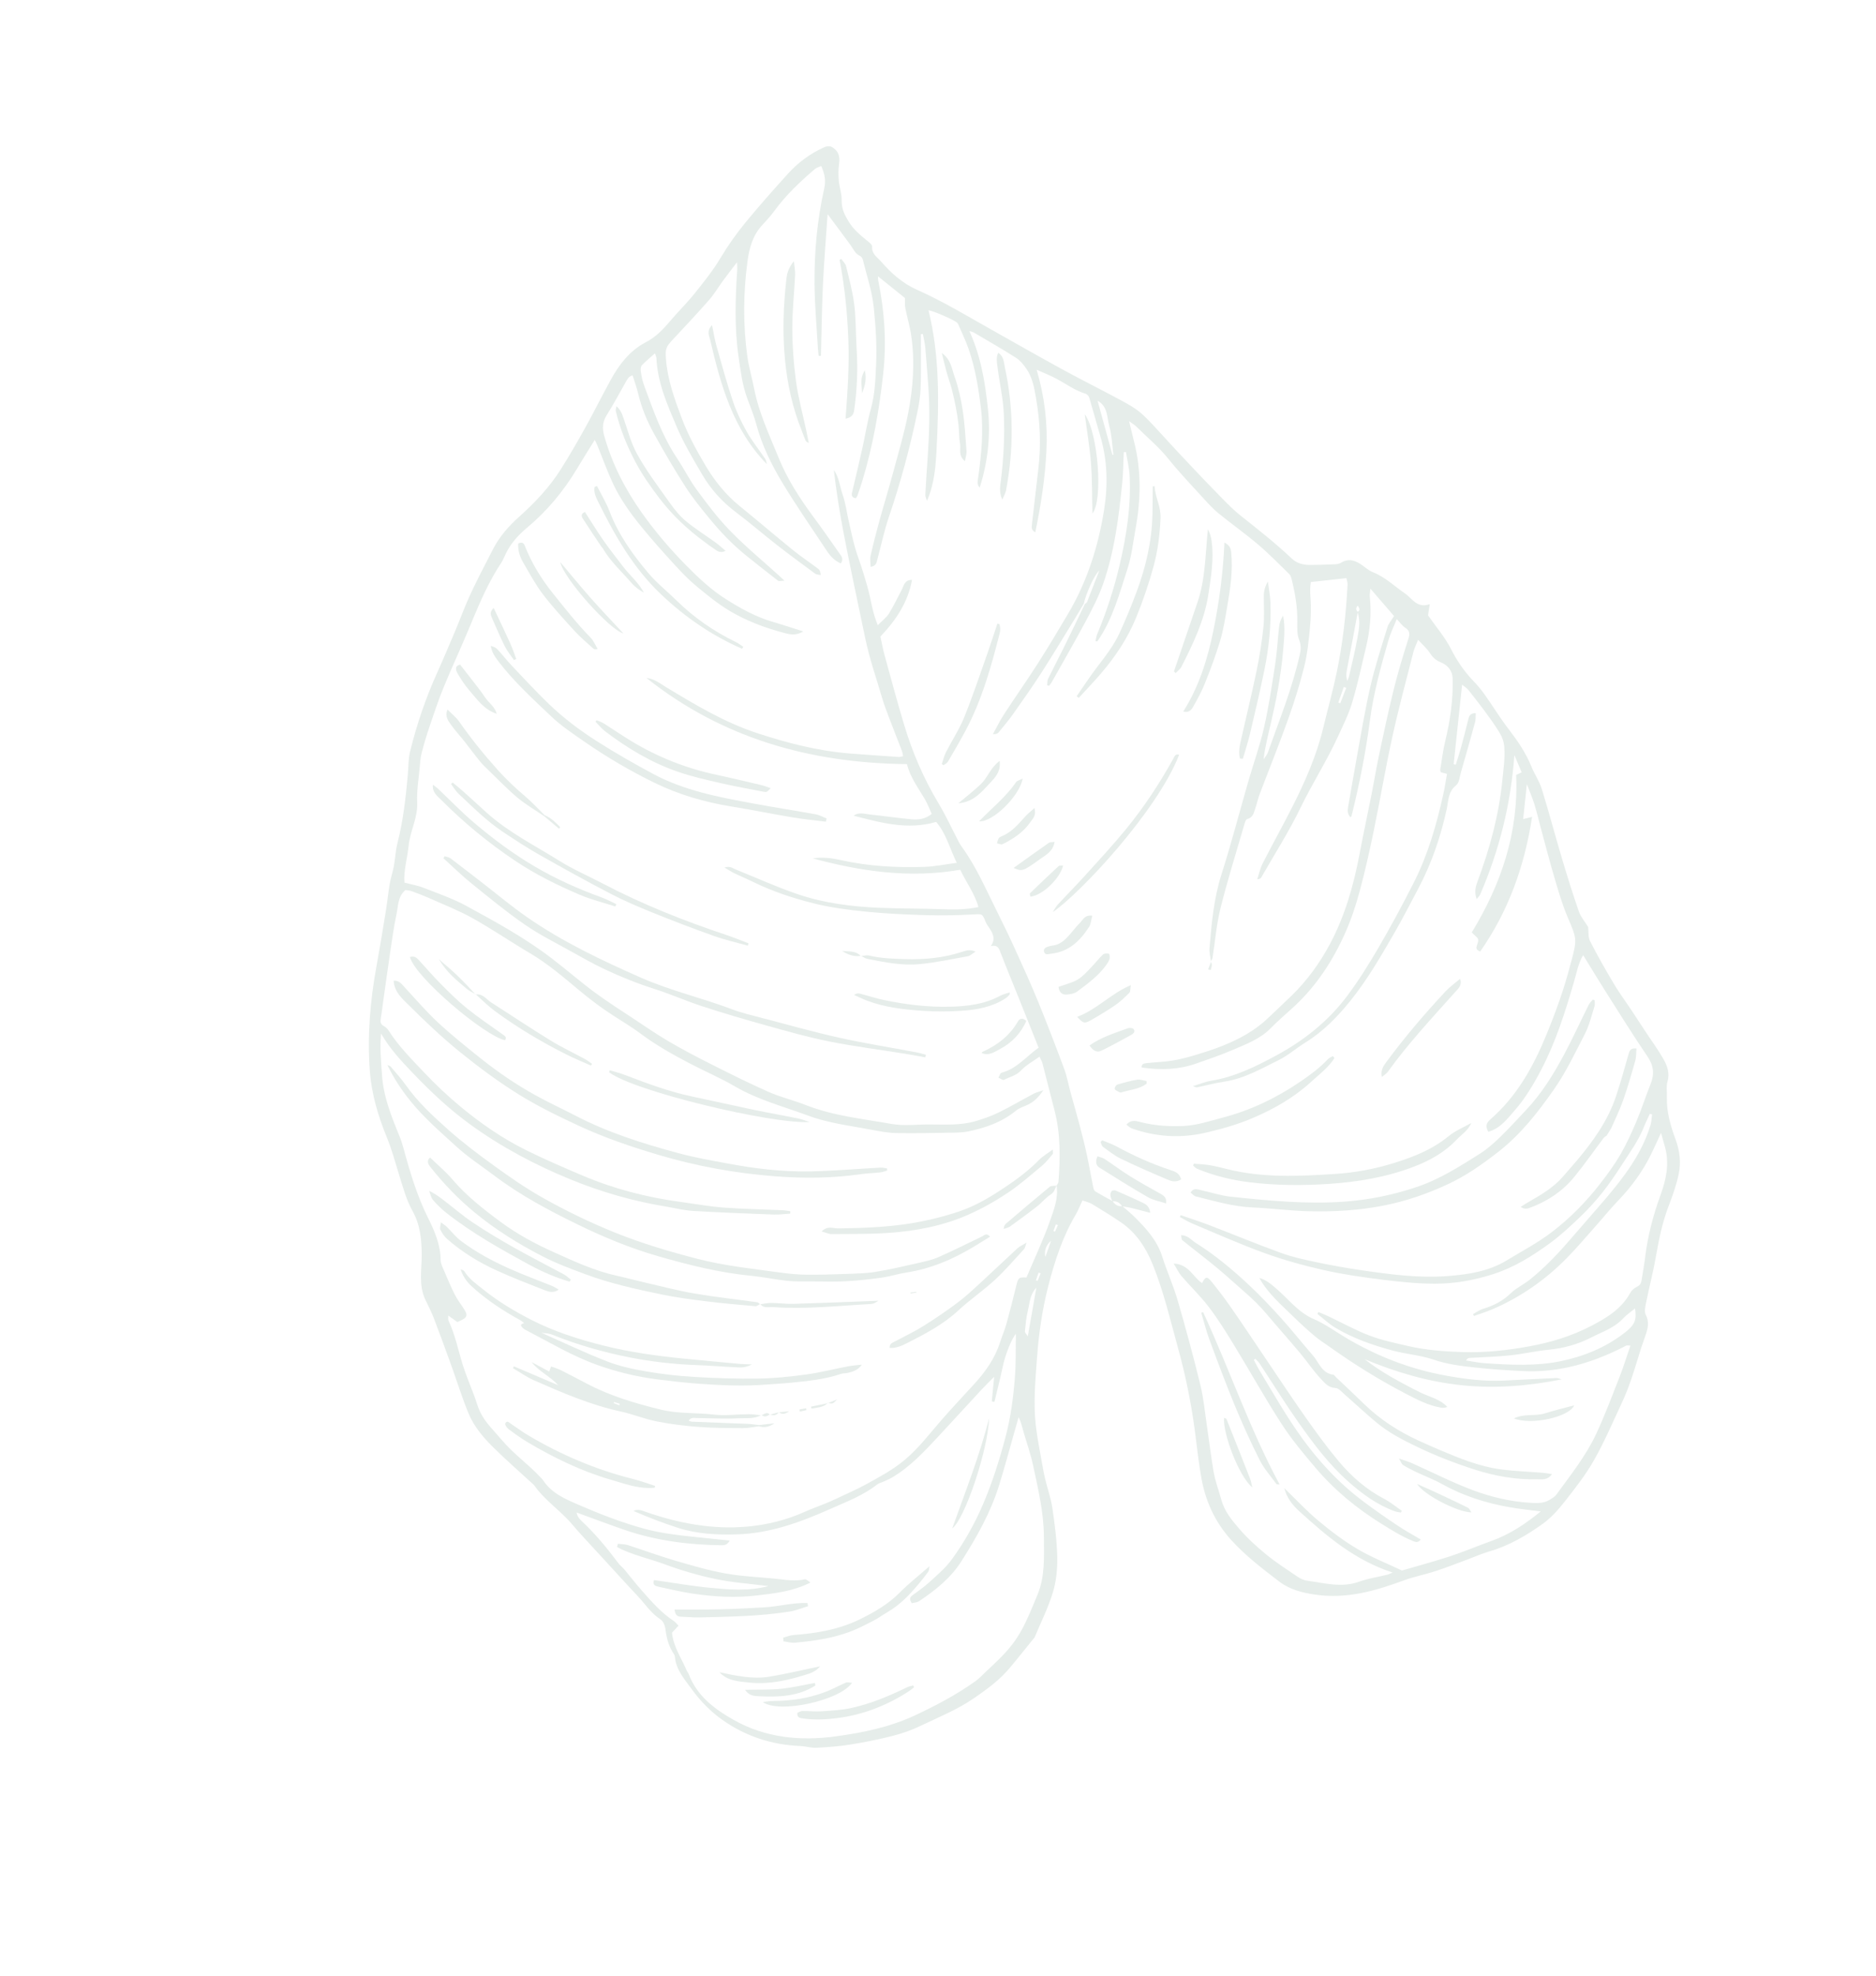 <svg width="322" height="339" viewBox="0 0 322 339" fill="none" xmlns="http://www.w3.org/2000/svg">
<g opacity="0.1">
<path d="M254.883 119.232C256.246 121.155 257.474 123.179 258.909 125.045C260.467 127.072 261.896 129.142 262.86 131.527C263.386 132.83 264.222 134.022 264.634 135.352C265.864 139.32 266.923 143.34 268.11 147.322C269.017 150.366 269.968 153.4 271.007 156.401C271.316 157.292 271.989 158.056 272.595 159.039C272.684 159.795 272.561 160.758 272.925 161.473C274.203 163.98 275.609 166.425 277.045 168.847C277.893 170.277 278.894 171.616 279.816 173.003C280.776 174.446 281.724 175.897 282.679 177.344C283.605 178.747 284.601 180.109 285.442 181.562C286.144 182.775 286.647 184.054 286.206 185.57C285.975 186.366 286.138 187.274 286.108 188.132C286.017 190.724 286.734 193.143 287.619 195.54C288.325 197.451 288.554 199.472 288.132 201.448C287.738 203.291 287.104 205.099 286.422 206.863C285.326 209.701 284.735 212.644 284.212 215.624C283.754 218.234 283.079 220.804 282.554 223.403C282.41 224.113 282.195 225.002 282.485 225.566C283.084 226.729 282.871 227.766 282.518 228.86C282.254 229.681 281.937 230.485 281.674 231.306C281.098 233.102 280.58 234.916 279.965 236.698C279.508 238.024 278.996 239.338 278.403 240.607C276.847 243.935 275.398 247.329 273.59 250.518C272.16 253.039 270.337 255.354 268.54 257.644C267.449 259.034 266.22 260.406 264.796 261.426C261.988 263.437 259.002 265.188 255.626 266.162C254.338 266.534 253.105 267.095 251.843 267.56C250.02 268.233 248.21 268.948 246.364 269.55C244.569 270.136 242.693 270.488 240.925 271.141C236.019 272.954 231.095 274.357 225.75 273.576C223.504 273.247 221.352 272.692 219.594 271.348C216.691 269.129 213.765 266.905 211.295 264.17C208.493 261.066 206.851 257.407 206.162 253.314C205.802 251.183 205.525 249.036 205.268 246.889C204.638 241.628 203.629 236.448 202.217 231.339C200.879 226.497 199.745 221.594 197.851 216.923C196.679 214.031 195.009 211.479 192.382 209.689C190.775 208.595 189.114 207.575 187.449 206.57C186.971 206.281 186.392 206.163 185.797 205.944C185.353 206.883 185.043 207.695 184.607 208.433C182.363 212.235 181.025 216.385 179.932 220.619C178.876 224.709 178.286 228.883 177.981 233.093C177.704 236.902 177.354 240.72 177.785 244.532C178.044 246.823 178.523 249.09 178.916 251.366C179.052 252.156 179.197 252.947 179.387 253.725C179.797 255.401 180.384 257.049 180.634 258.747C181.042 261.511 181.406 264.302 181.467 267.088C181.511 269.113 181.311 271.233 180.727 273.161C179.922 275.818 178.655 278.335 177.58 280.91C177.54 281.006 177.44 281.075 177.371 281.16C176.009 282.837 174.67 284.535 173.278 286.188C171.562 288.227 169.431 289.785 167.253 291.292C164.336 293.31 161.054 294.623 157.883 296.14C156.39 296.854 154.793 297.411 153.187 297.817C150.785 298.424 148.347 298.911 145.901 299.303C143.995 299.608 142.056 299.751 140.125 299.846C139.223 299.89 138.309 299.588 137.395 299.55C132.471 299.343 127.973 297.89 123.945 295.029C121.901 293.577 120.169 291.778 118.714 289.775C117.49 288.089 116.022 286.464 115.833 284.204C115.808 283.904 115.565 283.614 115.397 283.336C114.653 282.101 114.377 280.742 114.188 279.33C114.117 278.796 113.811 278.115 113.39 277.839C112.326 277.142 111.513 276.255 110.725 275.28C109.778 274.108 108.707 273.038 107.687 271.925C106.123 270.218 104.554 268.516 102.993 266.807C101.358 265.017 99.683 263.261 98.113 261.416C96.13 259.088 93.501 257.397 91.729 254.869C91.667 254.781 91.587 254.704 91.507 254.631C89.245 252.552 86.924 250.533 84.738 248.378C83.004 246.668 81.381 244.789 80.439 242.523C79.306 239.797 78.438 236.961 77.433 234.181C76.461 231.493 75.486 228.806 74.461 226.138C74.041 225.045 73.495 224.001 72.994 222.939C71.832 220.475 72.391 217.851 72.385 215.307C72.379 212.67 72.122 210.129 70.841 207.822C69.721 205.806 69.149 203.624 68.476 201.459C67.818 199.344 67.244 197.19 66.406 195.145C64.901 191.474 63.779 187.73 63.482 183.759C63.03 177.729 63.526 171.762 64.61 165.826C65.191 162.646 65.712 159.454 66.232 156.263C66.483 154.716 66.632 153.153 66.897 151.609C67.069 150.604 67.411 149.629 67.596 148.625C67.84 147.299 67.892 145.93 68.225 144.63C69.206 140.795 69.637 136.885 69.996 132.961C70.12 131.615 70.069 130.227 70.388 128.929C71.523 124.308 73.051 119.812 75.012 115.466C76.078 113.105 77.086 110.717 78.094 108.331C78.847 106.547 79.521 104.731 80.294 102.957C81.57 100.029 83.1 97.225 84.537 94.376C85.697 92.077 87.303 90.273 89.147 88.621C91.854 86.197 94.327 83.574 96.267 80.499C97.734 78.173 99.113 75.787 100.448 73.383C101.943 70.689 103.315 67.925 104.798 65.224C106.273 62.537 108.085 60.146 110.902 58.686C112.565 57.824 113.833 56.495 115.033 55.074C116.388 53.47 117.904 51.999 119.215 50.362C120.788 48.398 122.379 46.416 123.665 44.263C124.945 42.12 126.379 40.104 127.944 38.191C130.265 35.353 132.711 32.616 135.165 29.89C136.952 27.904 139.074 26.321 141.53 25.237C141.877 25.084 142.416 25.027 142.726 25.191C143.9 25.812 144.218 26.819 144.02 28.141C143.879 29.082 143.888 30.065 143.972 31.017C144.072 32.143 144.496 33.261 144.465 34.375C144.426 35.839 145.016 36.973 145.742 38.135C146.506 39.356 147.562 40.261 148.657 41.151C149.065 41.483 149.725 41.943 149.696 42.297C149.591 43.577 150.572 44.115 151.209 44.851C152.954 46.866 154.937 48.626 157.401 49.719C161.864 51.7 166.028 54.23 170.272 56.614C174.365 58.914 178.444 61.24 182.565 63.489C185.827 65.269 189.159 66.921 192.429 68.689C193.655 69.352 194.91 70.047 195.943 70.962C197.383 72.238 198.63 73.731 199.953 75.138C200.727 75.962 201.477 76.808 202.253 77.63C204.249 79.743 206.229 81.873 208.264 83.949C209.81 85.528 211.317 87.177 213.041 88.542C216.002 90.886 218.963 93.215 221.709 95.815C222.545 96.607 223.653 96.934 224.823 96.922C225.946 96.911 227.069 96.903 228.19 96.844C228.86 96.808 229.645 96.871 230.168 96.549C231.391 95.795 232.431 96.083 233.492 96.757C234.22 97.218 234.867 97.865 235.651 98.171C237.766 98.996 239.334 100.579 241.155 101.813C242.375 102.64 243.216 104.435 245.407 103.648C245.279 104.484 245.185 105.093 245.112 105.575C246.481 107.539 248.019 109.312 249.05 111.342C250.096 113.401 251.34 115.227 252.931 116.867C253.641 117.599 254.293 118.4 254.883 119.232V119.232ZM280.644 224.475C279.939 225.057 279.174 225.561 278.569 226.213C277.077 227.819 275.051 228.472 273.185 229.429C270.858 230.622 268.422 231.308 265.815 231.559C263.572 231.776 261.358 232.3 259.116 232.534C256.821 232.773 254.507 232.823 252.203 232.967C252.009 232.98 251.82 233.083 251.628 233.401C252.702 233.562 253.769 233.796 254.848 233.87C259.226 234.172 263.644 234.405 267.948 233.511C271.809 232.708 275.488 231.218 278.683 228.783C280.613 227.313 280.935 226.56 280.644 224.475V224.475ZM192.583 206.916C192.2 206.352 191.691 206.032 190.985 206.097C191.377 206.643 191.854 207.025 192.583 206.916V206.916ZM181.085 211.305C181.252 210.93 181.419 210.554 181.585 210.179L181.227 210.052C181.09 210.431 180.954 210.81 180.818 211.19L181.085 211.305V211.305ZM180.404 212.869C179.543 213.58 179.197 214.607 179.423 215.669C179.799 214.595 180.101 213.732 180.404 212.869ZM178.097 219.751L178.618 218.452L178.271 218.318L177.808 219.644L178.097 219.751V219.751ZM176.414 229.259C176.927 226.343 177.404 223.633 177.882 220.923C176.764 222.041 176.755 223.532 176.414 224.903C176.13 226.046 176.035 227.239 175.916 228.415C175.895 228.621 176.166 228.856 176.414 229.259ZM188.391 68.754C189.279 71.99 190.109 75.016 190.939 78.041L191.105 78.034C190.889 76.392 190.85 74.7 190.404 73.124C189.982 71.633 190.195 69.743 188.391 68.754ZM254.045 153.49C253.95 153.707 253.746 153.878 253.459 154.239C252.998 153.011 253.299 152.039 253.645 151.113C255.733 145.513 257.283 139.787 257.871 133.82C258.055 131.949 258.337 130.103 258.202 128.197C258.126 127.12 257.78 126.315 257.222 125.433C255.659 122.962 253.852 120.679 252.053 118.388C251.794 118.058 251.402 117.833 250.957 117.466C250.466 122.093 249.986 126.602 249.507 131.111L249.871 131.183C250.162 130.241 250.48 129.306 250.739 128.356C251.194 126.689 251.626 125.017 252.041 123.34C252.186 122.755 252.417 122.328 253.296 122.355C253.261 122.886 253.313 123.421 253.181 123.906C252.4 126.774 251.586 129.633 250.762 132.489C250.538 133.264 250.467 134.303 249.933 134.725C248.521 135.844 248.631 137.378 248.309 138.849C247.267 143.607 245.698 148.186 243.405 152.499C242.083 154.988 240.804 157.502 239.396 159.942C237.078 163.961 234.757 167.986 231.842 171.621C229.599 174.419 227.121 176.96 224.039 178.866C222.481 179.83 221.079 181.082 219.449 181.883C216.463 183.351 213.551 185.052 210.164 185.56C208.574 185.799 207.012 186.222 205.435 186.545C205.31 186.571 205.159 186.47 204.749 186.344C205.95 185.979 206.889 185.573 207.868 185.416C211.892 184.768 215.478 183.009 219.003 181.109C223.758 178.544 227.949 175.24 231.196 170.906C233.164 168.28 234.923 165.479 236.575 162.64C238.723 158.95 240.758 155.187 242.686 151.376C245.116 146.572 246.59 141.423 247.746 136.183C247.986 135.093 248.149 133.985 248.367 132.775C247.993 132.673 247.66 132.582 247.301 132.484C247.268 132.342 247.18 132.179 247.204 132.035C247.478 130.386 247.68 128.718 248.072 127.097C248.927 123.568 249.426 119.998 249.338 116.374C249.308 115.118 248.491 114.104 247.326 113.641C246.451 113.293 245.91 112.773 245.414 112.01C244.922 111.254 244.209 110.641 243.406 109.76C243.105 110.53 242.773 111.17 242.6 111.849C241.374 116.665 240.072 121.465 239.005 126.316C237.823 131.694 236.908 137.13 235.794 142.523C235.073 146.012 234.295 149.495 233.367 152.933C232.722 155.32 231.934 157.696 230.935 159.957C228.781 164.831 225.894 169.236 221.923 172.863C220.651 174.026 219.332 175.144 218.129 176.376C216.28 178.269 213.866 179.142 211.536 180.144C209.516 181.013 207.427 181.724 205.349 182.451C202.405 183.481 199.396 183.634 195.943 183.139C195.924 182.409 196.513 182.429 196.96 182.379C198.353 182.222 199.763 182.186 201.145 181.968C202.411 181.769 203.666 181.452 204.895 181.083C206.597 180.571 208.302 180.042 209.949 179.377C212.772 178.235 215.431 176.79 217.657 174.652C219.016 173.346 220.408 172.074 221.754 170.755C224.401 168.161 226.552 165.192 228.29 161.925C230.853 157.104 232.33 151.925 233.34 146.587C234 143.099 234.752 139.629 235.442 136.146C235.883 133.919 236.244 131.676 236.717 129.456C237.516 125.71 238.307 121.959 239.232 118.242C239.955 115.332 240.826 112.456 241.737 109.599C242.015 108.726 241.978 108.203 241.184 107.682C240.668 107.343 240.293 106.79 239.739 106.212C239.211 107.546 238.641 108.702 238.29 109.921C236.991 114.437 235.738 118.978 235.129 123.643C234.407 129.18 233.316 134.634 231.966 140.045C231.956 140.087 231.886 140.114 231.781 140.2C231.304 139.68 231.273 139.097 231.392 138.436C231.899 135.614 232.358 132.784 232.876 129.965C233.629 125.873 234.292 121.758 235.231 117.707C236.023 114.286 237.124 110.935 238.155 107.573C238.352 106.931 238.856 106.382 239.278 105.691C238.002 104.213 236.719 102.726 235.216 100.984C235.155 101.683 235.075 101.999 235.108 102.302C235.431 105.237 235.157 108.13 234.477 110.987C233.714 114.193 233.02 117.423 232.073 120.575C231.47 122.582 230.504 124.486 229.628 126.403C227.725 130.565 225.236 134.417 223.242 138.543C221.249 142.667 218.761 146.552 216.482 150.537C216.387 150.702 216.211 150.821 215.795 150.836C216.102 149.925 216.301 148.959 216.733 148.113C218.402 144.846 220.193 141.642 221.847 138.37C224.045 134.023 225.996 129.572 227.138 124.808C227.896 121.647 228.782 118.514 229.443 115.333C230.473 110.377 231.046 105.353 231.296 100.296C231.313 99.942 231.177 99.581 231.105 99.184C229.057 99.408 227.104 99.621 224.999 99.851C224.857 100.615 224.856 101.53 224.934 102.517C225.075 104.281 225.001 106.081 224.83 107.847C224.616 110.049 224.386 112.275 223.85 114.413C223.092 117.441 222.153 120.434 221.101 123.375C219.536 127.746 217.797 132.055 216.152 136.399C215.884 137.105 215.754 137.862 215.493 138.572C215.214 139.334 215.15 140.224 214.08 140.512C213.784 140.592 213.614 141.327 213.479 141.788C212.121 146.46 210.66 151.108 209.484 155.826C208.795 158.594 208.571 161.479 208.121 164.309C208.087 164.521 207.953 164.718 207.85 164.92C207.75 164.168 207.539 163.406 207.601 162.668C207.964 158.414 208.328 154.178 209.644 150.049C211.349 144.699 212.76 139.255 214.32 133.857C215.19 130.843 216.265 127.879 216.957 124.826C217.768 121.247 218.317 117.606 218.872 113.975C219.205 111.8 219.309 109.591 219.564 107.404C219.636 106.789 219.883 106.194 220.232 105.613C220.648 107.67 220.389 109.716 220.223 111.742C220.053 113.833 219.744 115.918 219.391 117.987C219.047 120.013 218.604 122.023 218.143 124.027C217.674 126.07 217.131 128.096 216.885 130.277C217.137 129.876 217.474 129.505 217.629 129.069C219.59 123.52 221.824 118.06 223.102 112.288C223.29 111.439 223.346 110.679 222.987 109.783C222.625 108.879 222.652 107.779 222.673 106.769C222.724 104.253 222.308 101.809 221.703 99.387C221.626 99.081 221.53 98.722 221.318 98.515C219.549 96.791 217.822 95.013 215.942 93.417C213.726 91.535 211.34 89.855 209.086 88.014C208.13 87.233 207.292 86.296 206.457 85.378C204.461 83.186 202.404 81.04 200.552 78.73C198.885 76.65 196.845 74.981 194.977 73.123C194.721 72.869 194.391 72.689 193.795 72.258C194.136 73.664 194.389 74.75 194.665 75.831C195.933 80.791 195.814 85.774 194.9 90.766C194.483 93.042 194.24 95.381 193.53 97.565C192.138 101.845 190.981 106.248 188.355 110.024C188.342 110.044 188.263 110.019 188.03 109.999C188.125 109.593 188.162 109.19 188.311 108.834C189.939 104.94 191.243 100.93 192.198 96.831C193.359 91.846 194.156 86.788 193.895 81.639C193.825 80.267 193.479 78.91 193.259 77.546L192.884 77.577C192.801 79.328 192.795 81.085 192.622 82.826C192.038 88.688 191.306 94.54 189.357 100.131C188.578 102.365 187.468 104.499 186.35 106.594C184.468 110.121 182.461 113.581 180.501 117.066C180.381 117.278 180.211 117.462 180.065 117.658L179.733 117.558C179.78 117.195 179.737 116.787 179.889 116.475C180.856 114.494 181.884 112.542 182.858 110.564C183.996 108.254 185.099 105.926 186.216 103.606C186.341 103.504 186.529 103.427 186.58 103.296C187.263 101.575 187.926 99.847 188.689 97.877C187.828 98.62 186.359 101.933 186.029 103.56C185.48 104.481 184.943 105.409 184.381 106.322C182.512 109.359 180.678 112.419 178.746 115.416C177.198 117.815 175.55 120.151 173.901 122.483C173.122 123.584 172.251 124.621 171.39 125.662C171.211 125.878 170.896 125.982 170.421 125.953C171.067 124.795 171.648 123.595 172.371 122.487C174.256 119.594 176.251 116.772 178.111 113.863C179.916 111.04 181.638 108.162 183.342 105.276C186.581 99.794 188.489 93.809 189.494 87.578C190.173 83.364 190.11 79.084 188.881 74.908C188.229 72.694 187.632 70.463 186.973 68.251C186.891 67.978 186.616 67.638 186.361 67.561C184.472 66.985 182.906 65.805 181.193 64.904C180.241 64.404 179.234 64.01 177.93 63.424C179.33 68.175 179.84 72.77 179.606 77.441C179.374 82.077 178.665 86.641 177.701 91.326C177.004 90.943 177.058 90.522 177.117 90.029C177.497 86.865 177.826 83.695 178.213 80.531C178.716 76.421 178.532 72.34 177.82 68.27C177.513 66.512 177.212 64.746 176.164 63.254C175.678 62.562 175.11 61.843 174.413 61.399C172.042 59.889 169.598 58.494 167.177 57.063C167.009 56.965 166.802 56.934 166.386 56.797C168.386 61.189 169.1 65.668 169.574 70.204C170.053 74.79 169.548 79.263 168.158 83.65C167.603 83.072 167.833 82.442 167.911 81.859C168.437 77.948 168.849 74.033 168.373 70.086C167.952 66.601 167.397 63.137 166.233 59.811C165.735 58.389 165.067 57.026 164.472 55.639C164.431 55.543 164.365 55.454 164.294 55.378C163.891 54.946 160.269 53.342 159.369 53.225C161.316 61.106 161.164 69.097 160.756 77.075C160.606 80.01 160.384 83.004 159.111 85.918C159.01 85.57 158.808 85.217 158.825 84.874C158.933 82.72 159.085 80.568 159.232 78.416C159.515 74.265 159.646 70.114 159.313 65.959C159.145 63.861 159.017 61.76 158.824 59.664C158.752 58.872 158.547 58.092 158.402 57.307L158.062 57.324C158.064 58.479 158.074 59.634 158.069 60.789C158.06 62.781 158.103 64.776 158.007 66.764C157.946 68.046 157.745 69.332 157.484 70.591C156.213 76.719 154.592 82.75 152.573 88.68C151.772 91.033 151.261 93.484 150.613 95.889C150.466 96.436 150.453 97.092 149.438 97.248C149.425 96.576 149.294 95.942 149.424 95.368C149.873 93.373 150.382 91.39 150.924 89.418C151.683 86.658 152.527 83.922 153.271 81.159C154.182 77.779 155.189 74.413 155.861 70.983C156.726 66.568 157.06 62.079 156.408 57.589C156.177 55.997 155.701 54.442 155.392 52.86C155.284 52.312 155.34 51.731 155.32 51.122C153.875 49.959 152.339 48.722 150.703 47.404C150.717 47.67 150.7 47.914 150.747 48.145C151.819 53.418 152.187 58.739 151.597 64.089C150.907 70.336 149.833 76.519 147.998 82.547C147.747 83.372 147.461 84.188 147.18 85.004C147.129 85.151 147.022 85.279 146.909 85.47C146.292 85.388 146.107 85.087 146.25 84.485C146.851 81.961 147.45 79.436 148.015 76.904C148.518 74.649 148.863 72.352 149.483 70.131C150.173 67.655 150.258 65.125 150.373 62.611C150.524 59.325 150.316 56.038 149.975 52.753C149.682 49.936 148.773 47.29 148.103 44.576C148.044 44.333 147.861 44.022 147.654 43.932C146.77 43.551 146.468 42.701 145.962 42.007C144.734 40.324 143.478 38.661 142.05 36.744C141.765 40.966 141.431 44.952 141.244 48.944C141.057 52.973 141.016 57.009 140.911 61.042C140.783 61.047 140.654 61.052 140.526 61.057C140.482 60.669 140.419 60.281 140.397 59.892C140.186 56.173 139.84 52.455 139.807 48.734C139.758 43.233 140.257 37.764 141.463 32.376C141.769 31.009 141.591 29.887 140.951 28.479C140.582 28.652 140.153 28.753 139.855 29.009C137.311 31.189 134.881 33.481 132.894 36.208C132.292 37.034 131.595 37.798 130.893 38.545C129.225 40.318 128.61 42.502 128.299 44.836C127.572 50.281 127.524 55.73 128.278 61.169C128.535 63.026 129.086 64.841 129.444 66.687C130.254 70.859 132.082 74.68 133.658 78.569C135.105 82.142 137.209 85.405 139.501 88.52C139.918 89.086 140.344 89.646 140.751 90.219C141.848 91.763 142.948 93.308 144.027 94.866C144.375 95.37 144.894 95.874 144.317 96.651C143.211 96.204 142.485 95.369 141.863 94.424C139.302 90.536 136.623 86.718 134.231 82.727C132.373 79.628 130.771 76.366 129.825 72.825C129.422 71.316 128.818 69.858 128.273 68.389C127.422 66.099 127.132 63.695 126.781 61.301C126.048 56.3 126.203 51.286 126.54 46.268C126.56 45.974 126.526 45.675 126.506 44.984C125.548 46.244 124.801 47.202 124.082 48.182C123.287 49.266 122.603 50.445 121.721 51.45C119.695 53.759 117.589 56 115.491 58.245C114.326 59.492 114.181 59.813 114.3 61.504C114.552 65.102 115.762 68.415 117.024 71.767C118.105 74.64 119.562 77.286 121.099 79.877C122.635 82.465 124.528 84.845 126.912 86.78C130.008 89.293 133.038 91.89 136.137 94.4C137.522 95.521 139.016 96.506 140.439 97.582C140.698 97.779 140.848 98.118 140.879 98.654C140.554 98.579 140.161 98.595 139.914 98.414C137.697 96.787 135.481 95.156 133.312 93.466C130.969 91.64 128.724 89.685 126.349 87.903C123.973 86.119 122.025 83.965 120.538 81.435C118.957 78.745 117.348 76.038 116.131 73.177C114.534 69.422 112.858 65.64 112.669 61.446C112.66 61.25 112.557 61.059 112.421 60.615C111.579 61.367 110.83 61.965 110.18 62.656C109.973 62.877 109.929 63.358 109.981 63.693C110.106 64.493 110.252 65.307 110.532 66.063C112.127 70.375 113.615 74.733 116.2 78.605C117.396 80.398 118.356 82.357 119.631 84.086C121.357 86.424 123.095 88.745 125.133 90.869C128.055 93.915 131.336 96.535 134.651 99.618C134.124 99.629 133.729 99.764 133.544 99.623C131.666 98.184 129.814 96.713 127.973 95.227C125.741 93.425 123.761 91.36 121.939 89.157C120.434 87.339 118.933 85.496 117.657 83.517C115.749 80.559 113.978 77.508 112.269 74.429C111.07 72.269 110.116 69.983 109.541 67.554C109.295 66.516 108.925 65.507 108.587 64.403C107.924 64.534 107.668 65.078 107.384 65.573C106.311 67.446 105.316 69.368 104.156 71.185C103.413 72.349 103.347 73.47 103.698 74.732C105.035 79.543 107.289 83.918 110.156 87.964C112.463 91.22 115.058 94.249 117.871 97.099C119.929 99.184 122.057 101.168 124.527 102.742C127.078 104.366 129.716 105.836 132.651 106.691C134.297 107.17 135.923 107.714 137.87 108.326C136.474 109.181 135.341 108.783 134.343 108.516C131.158 107.662 128.059 106.483 125.23 104.797C123.202 103.589 121.347 102.063 119.52 100.551C118.197 99.457 116.995 98.202 115.833 96.933C113.906 94.828 111.994 92.703 110.188 90.495C108.231 88.102 106.416 85.585 105.122 82.761C104.18 80.704 103.411 78.568 102.559 76.469C102.442 76.18 102.292 75.903 102.085 75.47C101.013 77.204 100.007 78.782 99.049 80.389C96.734 84.269 93.887 87.681 90.407 90.584C88.746 91.969 87.352 93.609 86.507 95.662C86.221 96.355 85.749 96.972 85.352 97.619C83.279 101 81.823 104.671 80.294 108.31C78.939 111.535 77.459 114.708 76.135 117.945C75.238 120.139 74.487 122.395 73.727 124.642C73.211 126.168 72.75 127.716 72.347 129.275C72.146 130.053 72.105 130.877 72.034 131.683C71.861 133.672 71.508 135.672 71.606 137.65C71.736 140.279 70.401 142.542 70.145 145.054C69.922 147.239 69.252 149.379 69.415 151.418C70.61 151.735 71.706 151.918 72.718 152.315C75.182 153.28 77.711 154.152 80.025 155.408C85.057 158.137 90.09 160.895 94.657 164.385C97.135 166.278 99.49 168.335 101.993 170.193C104.16 171.802 106.449 173.248 108.7 174.741C110.683 176.056 112.645 177.409 114.695 178.613C116.974 179.951 119.315 181.191 121.676 182.38C125.047 184.078 128.422 185.777 131.87 187.307C133.942 188.226 136.185 188.748 138.3 189.58C143.036 191.444 148.073 191.943 153.015 192.821C155.113 193.194 157.33 192.906 159.492 192.913C162.18 192.921 164.889 193.105 167.508 192.326C168.844 191.929 170.179 191.463 171.426 190.851C173.462 189.852 175.42 188.696 177.425 187.634C177.848 187.41 178.334 187.304 179.081 187.041C178.222 188.287 177.399 189.11 176.244 189.601C175.602 189.873 174.908 190.116 174.38 190.547C171.993 192.497 169.19 193.49 166.245 194.094C164.998 194.35 163.682 194.311 162.397 194.333C159.532 194.384 156.666 194.453 153.803 194.386C152.413 194.354 151.019 194.094 149.647 193.831C145.989 193.132 142.257 192.711 138.745 191.407C134.5 189.831 130.091 188.691 126.125 186.372C123.668 184.935 121.026 183.819 118.499 182.5C115.525 180.949 112.601 179.316 109.903 177.295C108.435 176.196 106.851 175.252 105.305 174.26C103.222 172.925 101.257 171.434 99.358 169.849C96.662 167.598 93.995 165.317 90.948 163.519C87.645 161.571 84.469 159.401 81.124 157.53C78.79 156.224 76.272 155.242 73.822 154.146C72.786 153.683 71.722 153.281 70.657 152.889C70.314 152.763 69.927 152.757 69.58 152.7C68.243 153.839 68.359 155.466 68.048 156.893C67.588 158.998 67.304 161.143 66.985 163.277C66.562 166.108 66.177 168.944 65.776 171.777C65.633 172.794 65.507 173.814 65.346 174.829C65.261 175.368 65.35 175.756 65.891 176.035C66.211 176.2 66.506 176.497 66.702 176.805C68.399 179.462 70.601 181.668 72.755 183.947C74.765 186.073 76.876 188.064 79.117 189.917C82.574 192.777 86.268 195.322 90.29 197.316C93.468 198.893 96.735 200.298 100.002 201.684C105.406 203.976 111.046 205.429 116.861 206.209C119.295 206.535 121.719 206.985 124.163 207.169C127.546 207.424 130.945 207.478 134.337 207.629C134.779 207.649 135.218 207.738 135.658 207.795L135.636 208.205C134.701 208.264 133.763 208.404 132.831 208.369C128.196 208.195 123.559 208.021 118.93 207.744C117.378 207.652 115.845 207.251 114.302 206.997C108.668 206.069 103.215 204.507 97.933 202.345C91.85 199.855 86.07 196.792 80.747 192.937C77.113 190.304 73.845 187.23 70.748 183.975C68.864 181.996 66.982 180.023 65.403 177.315C65.168 179.96 65.426 182.193 65.568 184.425C65.805 188.136 67.176 191.527 68.564 194.914C68.849 195.609 69.08 196.332 69.276 197.058C70.376 201.127 71.582 205.15 73.471 208.948C74.596 211.211 75.61 213.533 75.631 216.162C75.636 216.808 75.992 217.467 76.256 218.091C76.809 219.401 77.368 220.711 78.002 221.983C78.387 222.756 78.889 223.477 79.385 224.189C80.441 225.706 80.345 226.053 78.489 226.805C78.027 226.474 77.513 226.106 76.947 225.7C76.961 226.018 76.882 226.367 77.003 226.623C78.141 229.035 78.644 231.645 79.432 234.167C79.994 235.966 80.746 237.705 81.403 239.474C81.741 240.382 81.984 241.333 82.397 242.204C83.29 244.085 84.824 245.481 86.139 247.053C88.128 249.428 90.676 251.188 92.76 253.441C92.908 253.6 93.082 253.742 93.198 253.922C94.693 256.232 97.086 257.2 99.473 258.234C103.093 259.803 106.747 261.217 110.569 262.261C113.57 263.08 116.606 263.403 119.663 263.723C121.457 263.91 123.252 264.093 125.255 264.299C124.789 265.091 124.308 265.109 123.755 265.102C118.096 265.027 112.54 264.305 107.17 262.455C104.461 261.522 101.781 260.506 98.977 259.487C99.051 260.132 99.479 260.622 99.897 261.013C102.237 263.196 104.248 265.658 106.16 268.21C106.447 268.593 106.854 268.883 107.163 269.251C108.134 270.41 109.049 271.617 110.051 272.748C111.766 274.684 113.449 276.661 115.648 278.1C115.942 278.292 116.162 278.598 116.464 278.9C116.023 279.372 115.663 279.757 115.339 280.103C115.582 282.564 116.988 284.493 117.876 286.624C117.959 286.823 118.129 286.987 118.204 287.188C119.62 290.968 122.655 293.224 125.96 295.085C131.414 298.156 137.409 298.716 143.462 297.891C148.1 297.258 152.751 296.303 157.03 294.298C160.665 292.594 164.238 290.719 167.513 288.357C168.163 287.888 168.705 287.269 169.297 286.72C171.038 285.104 172.79 283.49 174.168 281.544C174.883 280.536 175.498 279.44 176.033 278.324C176.781 276.767 177.429 275.16 178.089 273.562C179.388 270.417 179.186 267.105 179.181 263.807C179.174 259.558 178.192 255.46 177.311 251.351C176.882 249.349 176.176 247.407 175.615 245.432C175.4 244.674 175.24 243.9 174.835 243.131C174.665 243.729 174.495 244.327 174.324 244.925C173.389 248.201 172.509 251.493 171.507 254.748C170.054 259.466 167.641 263.722 165.005 267.865C163.162 270.762 160.541 272.825 157.746 274.7C157.416 274.922 156.943 274.931 156.491 275.05C156.172 274.53 156.06 274.114 156.555 273.734C157.494 273.013 158.502 272.368 159.371 271.57C160.761 270.293 162.254 269.059 163.356 267.552C165.522 264.591 167.315 261.375 168.762 257.993C170.36 254.257 171.572 250.389 172.609 246.459C173.482 243.154 173.921 239.784 174.193 236.399C174.394 233.878 174.323 231.335 174.372 228.845C173.63 229.644 172.525 232.489 172.125 234.402C171.697 236.446 171.17 238.47 170.686 240.504L170.231 240.434C170.355 239.155 170.48 237.875 170.643 236.202C169.706 237.151 169.029 237.801 168.393 238.487C165.937 241.138 163.504 243.81 161.042 246.455C158.611 249.067 156.179 251.687 153.053 253.514C152.591 253.783 152.089 253.985 151.601 254.209C151.256 254.367 150.852 254.443 150.565 254.67C148.149 256.572 145.279 257.641 142.53 258.866C137.437 261.136 132.19 263.062 126.518 263.234C123.121 263.337 119.711 263.178 116.438 262.137C113.832 261.308 111.277 260.317 108.732 259.22C109.45 258.836 110.142 259.134 110.763 259.351C116.447 261.344 122.294 262.441 128.298 261.899C131.667 261.595 135.007 260.777 138.147 259.36C139.316 258.833 140.532 258.409 141.72 257.924C142.321 257.679 142.915 257.415 143.502 257.137C145.246 256.31 147.027 255.546 148.716 254.617C150.971 253.379 153.218 252.183 155.246 250.495C157.736 248.421 159.612 245.882 161.705 243.496C163.481 241.472 165.326 239.509 167.146 237.523C169.091 235.4 170.75 233.102 171.641 230.318C171.986 229.24 172.446 228.196 172.748 227.108C173.357 224.917 173.91 222.711 174.453 220.504C174.774 219.2 174.874 219.099 176.184 219.164C177.56 215.909 179.067 212.738 180.226 209.446C180.901 207.529 181.685 205.536 181.358 203.39C181.473 203.187 181.658 202.989 181.675 202.778C181.997 198.621 182.051 194.479 180.974 190.398C180.275 187.748 179.625 185.085 178.934 182.433C178.843 182.085 178.641 181.766 178.419 181.278C177.281 182.105 176.103 182.722 175.255 183.643C174.414 184.554 173.298 184.74 172.318 185.261C172.124 185.363 171.693 185.017 171.371 184.878C171.547 184.587 171.672 184.097 171.907 184.036C174.509 183.363 176.109 181.287 178.266 179.739C177.079 176.769 175.925 173.873 174.764 170.979C173.727 168.394 172.654 165.823 171.66 163.221C171.391 162.518 171.083 162.089 170.063 162.309C170.914 161.149 170.456 160.218 169.876 159.304C169.644 158.939 169.354 158.597 169.196 158.202C168.593 156.684 168.616 156.797 166.926 156.887C164.287 157.028 161.636 157.082 158.996 157.004C155.544 156.902 152.087 156.749 148.653 156.405C145.646 156.103 142.615 155.717 139.691 154.987C136.137 154.099 132.634 152.95 129.319 151.325C128.254 150.803 127.154 150.351 126.085 149.836C125.573 149.589 125.096 149.268 124.346 148.831C125.3 148.522 125.751 148.951 126.25 149.153C129.801 150.586 133.297 152.178 136.917 153.409C141.441 154.947 146.179 155.541 150.944 155.744C154.552 155.897 158.168 155.852 161.778 155.988C163.824 156.066 165.846 156.057 167.946 155.616C167.281 153.251 165.808 151.34 164.821 149.214C156.117 150.722 147.773 149.498 139.508 147.267C141.152 146.996 142.779 147.216 144.363 147.569C149.095 148.623 153.888 148.877 158.705 148.718C160.464 148.66 162.213 148.291 164.22 148.03C162.991 145.49 162.38 142.958 160.678 141.007C155.779 142.448 151.154 141.132 146.511 139.942C147.425 139.272 148.399 139.641 149.335 139.739C151.701 139.987 154.057 140.337 156.426 140.557C157.616 140.667 158.814 140.538 159.926 139.634C159.537 138.794 159.203 137.886 158.721 137.067C157.579 135.127 156.207 133.314 155.675 131.092C139.086 130.918 124.001 126.675 110.967 116.317C112.294 116.434 113.3 117.267 114.376 117.917C119.377 120.939 124.401 123.955 129.978 125.782C135.099 127.46 140.326 128.816 145.733 129.258C148.577 129.49 151.425 129.673 154.272 129.867C154.477 129.881 154.69 129.796 155.012 129.736C154.937 129.396 154.908 129.092 154.803 128.816C153.879 126.399 152.914 123.996 152.017 121.569C151.551 120.308 151.191 119.007 150.799 117.72C150.235 115.865 149.638 114.019 149.142 112.145C148.701 110.483 148.359 108.793 148.008 107.108C146.964 102.095 145.895 97.086 144.916 92.06C144.181 88.282 143.57 84.481 143.116 80.634C144.037 81.9 144.136 83.448 144.628 84.847C145.127 86.26 145.311 87.783 145.646 89.255C145.994 90.783 146.306 92.323 146.729 93.831C147.138 95.284 147.698 96.695 148.137 98.141C148.592 99.638 149.061 101.139 149.378 102.669C149.681 104.13 149.97 105.577 150.668 107.259C151.443 106.468 152.155 105.95 152.585 105.258C153.406 103.936 154.062 102.512 154.797 101.136C155.157 100.462 155.217 99.501 156.544 99.476C155.833 103.335 153.827 106.352 151.114 109.205C151.326 110.169 151.52 111.279 151.817 112.361C152.932 116.415 154.015 120.479 155.233 124.502C156.648 129.175 158.574 133.631 161.098 137.835C162.368 139.952 163.4 142.211 164.545 144.402C164.696 144.691 164.861 144.977 165.054 145.239C167.561 148.663 169.214 152.553 171.098 156.315C172.187 158.491 173.248 160.684 174.256 162.899C175.596 165.844 176.937 168.793 178.162 171.788C179.723 175.608 181.205 179.462 182.644 183.33C183.13 184.635 183.375 186.029 183.744 187.379C184.256 189.249 184.8 191.111 185.294 192.986C185.734 194.656 186.161 196.33 186.527 198.017C186.936 199.908 187.262 201.817 187.647 203.713C187.698 203.965 187.821 204.291 188.016 204.409C188.958 204.978 189.935 205.492 190.901 206.024C190.659 205.462 190.336 204.903 190.88 204.256C191.063 204.248 191.305 204.166 191.478 204.242C193.097 204.949 194.72 205.653 196.308 206.428C196.842 206.688 197.331 207.11 197.421 208.071C196.172 207.747 195.11 207.459 194.041 207.202C193.603 207.097 193.152 207.046 192.705 206.976C193.393 207.58 194.107 208.158 194.757 208.8C196.753 210.772 198.616 212.819 199.495 215.604C200.29 218.125 201.399 220.549 202.135 223.084C203.537 227.911 204.85 232.767 206.043 237.649C206.605 239.949 206.815 242.337 207.164 244.688C207.542 247.24 207.848 249.804 208.279 252.348C208.565 254.038 209.174 255.66 209.631 257.303C210.189 259.311 211.415 260.765 212.65 262.212C214.041 263.841 215.653 265.31 217.315 266.67C219.016 268.063 220.881 269.261 222.706 270.496C223.187 270.822 223.768 271.105 224.334 271.181C227.299 271.579 230.239 272.448 233.269 271.357C234.833 270.795 236.512 270.553 238.135 270.153C238.386 270.091 238.618 269.957 239.039 269.781C232.626 267.723 227.794 263.605 223.078 259.33C221.885 258.249 220.859 256.999 220.439 255.304C222.377 257.177 224.218 259.165 226.279 260.891C228.384 262.653 230.604 264.327 232.959 265.728C235.307 267.125 237.886 268.134 240.627 269.439C243.221 268.68 246.081 267.919 248.887 266.999C251.298 266.209 253.637 265.206 256.028 264.353C259.163 263.235 261.856 261.419 264.455 259.301C262.598 259.055 260.84 258.885 259.106 258.579C255.041 257.864 251.151 256.633 247.52 254.61C246.056 253.795 244.471 253.202 242.953 252.483C242.225 252.137 241.505 251.764 240.823 251.337C240.597 251.196 240.501 250.85 240.114 250.222C241.113 250.576 241.765 250.759 242.376 251.032C245.88 252.591 249.305 254.358 252.893 255.687C255.967 256.826 259.202 257.608 262.511 257.81C263.676 257.881 264.912 257.972 265.99 257.305C266.404 257.049 266.87 256.791 267.144 256.413C269.584 253.042 272.213 249.773 273.979 245.985C275.478 242.768 276.724 239.432 278.022 236.125C278.686 234.432 279.217 232.686 279.849 230.847C279.435 230.842 279.258 230.786 279.142 230.846C275.966 232.496 272.661 233.818 269.158 234.573C266.613 235.12 264.017 235.343 261.418 235.221C258.62 235.09 255.82 234.899 253.036 234.593C250.679 234.334 248.339 234.043 246.041 233.253C243.812 232.487 241.383 232.329 239.092 231.713C235.646 230.786 232.264 229.625 229.184 227.778C228.089 227.121 227.145 226.214 226.132 225.422L226.287 225.087C226.869 225.335 227.46 225.564 228.031 225.834C230.373 226.941 232.651 228.213 235.064 229.131C237.164 229.931 239.402 230.392 241.602 230.905C244.711 231.628 247.885 231.864 251.069 231.965C254.914 232.086 258.713 231.667 262.489 230.978C266.179 230.306 269.758 229.22 273.073 227.497C275.703 226.131 278.3 224.595 279.812 221.817C280.047 221.385 280.494 220.983 280.94 220.772C281.461 220.526 281.678 220.188 281.757 219.677C281.964 218.353 282.214 217.035 282.375 215.706C282.819 212.033 283.749 208.486 285.017 205.018C285.976 202.396 286.547 199.728 285.824 196.937C285.627 196.177 285.398 195.426 285.096 194.364C284.427 195.81 283.939 196.922 283.404 198.01C281.962 200.941 280.071 203.549 277.806 205.907C276.463 207.304 275.242 208.818 273.952 210.267C272.306 212.117 270.708 214.016 268.977 215.784C265.304 219.535 261.062 222.499 256.234 224.587C255.18 225.043 254.073 225.376 252.99 225.766L252.828 225.455C253.403 225.145 253.945 224.729 254.558 224.544C256.346 224.006 257.93 223.215 259.301 221.88C260.258 220.947 261.546 220.365 262.6 219.518C265.129 217.486 267.366 215.149 269.477 212.687C271.479 210.352 273.532 208.062 275.525 205.72C278.789 201.883 281.831 197.899 283.307 192.972C283.478 192.402 283.481 191.782 283.561 191.185L283.178 191.09C282.82 191.881 282.43 192.66 282.109 193.465C281.217 195.697 279.805 197.624 278.52 199.621C277.441 201.297 276.327 202.961 275.091 204.521C273.923 205.996 272.646 207.403 271.288 208.706C269.616 210.311 267.908 211.909 266.041 213.272C263.03 215.472 259.896 217.438 256.258 218.602C252.975 219.653 249.651 220.235 246.262 220.231C243.253 220.228 240.231 219.912 237.24 219.538C233.865 219.116 230.482 218.634 227.168 217.886C223.748 217.114 220.343 216.167 217.048 214.977C212.884 213.473 208.833 211.655 204.744 209.947C203.974 209.625 203.253 209.185 202.509 208.799L202.653 208.47C204.285 209.037 205.933 209.561 207.545 210.179C211.677 211.764 215.766 213.464 219.926 214.969C221.899 215.682 223.979 216.132 226.039 216.562C228.625 217.103 231.231 217.571 233.846 217.947C238.704 218.646 243.582 219.303 248.503 218.919C252.007 218.646 255.492 218.129 258.584 216.252C261.177 214.679 263.888 213.254 266.292 211.428C269.475 209.01 272.29 206.141 274.742 202.962C275.96 201.384 277.151 199.763 278.146 198.041C279.198 196.222 280.076 194.291 280.894 192.352C281.776 190.263 282.461 188.092 283.308 185.987C283.991 184.287 283.852 182.828 282.784 181.258C280.298 177.604 277.964 173.846 275.593 170.114C274.295 168.071 273.049 165.994 271.735 163.861C270.892 165.258 270.614 166.902 270.157 168.465C268.652 173.612 267.056 178.705 264.551 183.495C263.238 186.006 261.811 188.425 259.959 190.531C258.706 191.957 257.511 193.599 255.447 194.17C255.017 193.35 254.986 192.758 255.794 192.056C260.307 188.137 263.133 183.092 265.382 177.634C267.054 173.578 268.538 169.472 269.61 165.218C269.624 165.166 269.652 165.117 269.666 165.065C270.733 161.056 270.659 161.087 269.028 157.237C268.148 155.16 267.516 152.97 266.873 150.801C266.045 148.008 265.312 145.187 264.548 142.375C264.155 140.929 263.826 139.464 263.387 138.033C263.049 136.934 262.585 135.873 262.076 134.531C261.843 136.719 261.645 138.576 261.436 140.527C261.886 140.414 262.31 140.308 262.971 140.143C261.67 148.598 258.932 156.27 254.066 163.237C252.61 162.734 254.138 161.789 253.604 160.917C253.453 160.773 253.079 160.416 252.614 159.971C257.647 151.708 260.668 142.907 260.236 132.947L261.182 132.503C260.767 131.522 260.347 130.532 259.928 129.542C259.332 137.891 257.358 145.853 254.045 153.49L254.045 153.49ZM233.03 104.966C233.542 104.682 233.338 104.357 233.044 103.895C232.664 104.338 232.745 104.653 233.03 104.966ZM233.034 105.08C232.738 106.677 232.444 108.275 232.144 109.871C231.818 111.601 231.474 113.328 231.161 115.061C231.061 115.617 231.032 116.186 231.259 116.823C231.355 116.572 231.484 116.329 231.542 116.07C232.032 113.906 232.581 111.753 232.965 109.571C233.224 108.095 233.55 106.581 233.034 105.08V105.08ZM231.075 117.994C230.931 117.951 230.787 117.908 230.644 117.865C230.333 118.752 230.023 119.64 229.712 120.527L230.053 120.653C230.394 119.766 230.734 118.88 231.075 117.994V117.994Z" fill="#004724"/>
<path d="M181.351 203.376L181.347 203.409L181.33 203.411C181.339 203.392 181.345 203.374 181.354 203.356L181.355 203.35C181.357 203.364 181.356 203.377 181.358 203.39L181.347 203.409L181.351 203.376Z" fill="#004724"/>
<path d="M207.859 219.77C209.086 221.271 210.258 222.822 211.365 224.414C213.343 227.259 215.253 230.151 217.196 233.02C219.497 236.421 221.756 239.853 224.123 243.207C225.93 245.767 227.778 248.31 229.788 250.71C231.979 253.327 234.541 255.557 237.611 257.163C238.674 257.719 239.614 258.51 240.61 259.194L240.463 259.49C240.122 259.425 239.766 259.403 239.444 259.287C236.398 258.191 233.856 256.332 231.446 254.198C228.02 251.164 225.328 247.532 222.729 243.831C220.464 240.604 218.39 237.242 216.219 233.949C216.013 233.637 215.716 233.386 215.462 233.107L215.205 233.3C215.494 233.847 215.758 234.41 216.077 234.939C218.512 238.974 220.821 243.073 223.614 246.899C225.636 249.668 227.847 252.212 230.335 254.532C231.553 255.667 232.849 256.728 234.184 257.724C236.04 259.109 237.943 260.435 239.87 261.72C241.138 262.567 242.483 263.299 243.855 264.118C243.357 264.761 242.938 264.545 242.472 264.356C240.576 263.586 238.864 262.506 237.13 261.43C232.879 258.791 229.061 255.653 225.828 251.849C223.771 249.428 221.71 246.972 219.988 244.313C217.122 239.885 214.558 235.263 211.806 230.759C210.45 228.539 209.07 226.317 207.498 224.25C206.07 222.373 204.345 220.724 202.8 218.933C202.329 218.387 202.021 217.701 201.451 216.775C204.073 216.886 204.773 219.136 206.33 220.128C206.863 219.043 207.172 218.929 207.859 219.77V219.77Z" fill="#004724"/>
<path d="M150.261 218.204C152.647 217.827 155.005 217.268 157.363 216.733C158.618 216.448 159.907 216.185 161.077 215.675C163.599 214.575 166.052 213.318 168.54 212.138C168.925 211.955 169.302 211.427 169.941 212.164C169.028 212.726 168.165 213.264 167.296 213.792C163.66 216 159.82 217.662 155.576 218.313C154.14 218.534 152.739 218.998 151.3 219.197C149.224 219.485 147.132 219.708 145.04 219.818C143.104 219.92 141.159 219.846 139.219 219.834C137.871 219.826 136.513 219.886 135.177 219.745C133.086 219.524 131.018 219.075 128.925 218.873C123.452 218.345 118.147 217.003 112.897 215.493C108.118 214.119 103.514 212.205 99.044 210.02C94.137 207.622 89.316 205.058 84.933 201.757C82.696 200.071 80.325 198.53 78.269 196.646C75.572 194.174 72.789 191.79 70.457 188.904C68.912 186.992 67.589 184.986 66.503 182.727C66.686 182.807 66.927 182.838 67.043 182.974C67.951 184.049 68.901 185.096 69.713 186.241C71.729 189.086 74.275 191.437 76.843 193.73C79.328 195.947 82.001 197.969 84.703 199.923C87.368 201.85 90.081 203.745 92.938 205.365C97.007 207.672 101.218 209.714 105.576 211.471C110.202 213.337 114.955 214.738 119.769 215.98C124.435 217.183 129.22 217.669 133.975 218.327C135.41 218.526 136.865 218.664 138.313 218.683C140.577 218.712 142.844 218.644 145.107 218.561C146.828 218.498 148.566 218.472 150.261 218.204V218.204Z" fill="#004724"/>
<path d="M206.186 204.202C207.88 204.552 209.544 205.131 211.253 205.309C217.742 205.987 224.237 206.625 230.784 206.152C235.016 205.846 239.108 205.003 243.137 203.652C247.102 202.323 250.564 200.106 254.043 197.91C255.309 197.11 256.449 196.077 257.532 195.031C259.039 193.577 260.438 192.012 261.882 190.493C264.579 187.655 266.622 184.355 268.455 180.933C269.955 178.133 271.269 175.234 272.687 172.389C272.855 172.052 273.16 171.783 273.402 171.482L273.708 171.615C273.705 171.958 273.784 172.328 273.684 172.639C273.172 174.232 272.796 175.904 272.034 177.374C270.378 180.573 268.852 183.838 266.773 186.824C263.981 190.834 261.017 194.62 257.116 197.651C254.463 199.713 251.733 201.641 248.711 203.067C245.147 204.75 241.434 206.049 237.535 206.817C233.308 207.649 229.045 207.902 224.769 207.805C221.492 207.732 218.226 207.288 214.949 207.146C211.619 207.002 208.468 206.043 205.275 205.266C204.924 205.181 204.641 204.817 204.345 204.597C204.909 203.697 205.592 204.079 206.186 204.202V204.202Z" fill="#004724"/>
<path d="M151.105 201.134C149.975 201.261 148.831 201.281 147.707 201.443C142.865 202.143 137.987 202.178 133.142 201.812C126.291 201.295 119.56 200.075 112.93 198.106C108.261 196.719 103.688 195.154 99.291 193.113C95.77 191.478 92.252 189.767 88.964 187.718C85.451 185.528 82.099 183.038 78.881 180.428C75.827 177.95 72.959 175.226 70.169 172.449C69.051 171.336 67.683 170.213 67.567 168.248C68.498 168.198 68.903 168.781 69.384 169.302C71.288 171.361 73.119 173.503 75.168 175.41C77.495 177.576 79.993 179.565 82.478 181.554C85.434 183.923 88.569 186.051 91.882 187.889C94.145 189.145 96.505 190.225 98.803 191.42C104.4 194.331 110.384 196.196 116.435 197.839C119.198 198.588 122.035 199.077 124.853 199.606C129.585 200.494 134.365 201.067 139.182 200.963C143.168 200.876 147.149 200.528 151.134 200.313C151.506 200.293 151.886 200.401 152.262 200.449L152.278 200.812C151.887 200.923 151.503 201.089 151.105 201.134V201.134Z" fill="#004724"/>
<path d="M234.23 233.192C235.673 234.311 237.17 235.3 238.723 236.192C240.361 237.134 242.033 238.021 243.725 238.863C245.305 239.649 247.125 239.984 248.421 241.37C248.035 241.523 247.689 241.555 247.359 241.5C245.088 241.118 243.081 240.04 241.08 238.996C236.581 236.648 232.282 233.967 228.151 231.019C227.321 230.426 226.444 229.886 225.67 229.228C224.4 228.148 223.16 227.026 221.973 225.857C219.929 223.845 217.688 222 216.148 219.235C217.375 219.599 218.136 220.296 218.96 220.989C221.105 222.793 222.775 225.137 225.5 226.302C227.362 227.098 229.041 228.324 230.79 229.375C236.27 232.67 242.142 234.938 248.442 236.05C251.609 236.609 254.799 237.003 258.028 236.855C261.046 236.718 264.064 236.544 267.082 236.413C267.401 236.399 267.727 236.562 268.049 236.643C262.329 237.781 256.662 238.253 250.86 237.646C245.049 237.038 239.598 235.408 234.23 233.192V233.192Z" fill="#004724"/>
<path d="M109.994 167.724C115.092 169.975 120.533 171.212 125.726 173.181C127.333 173.79 129.027 174.18 130.695 174.618C135.14 175.782 139.566 177.034 144.048 178.032C148.422 179.005 152.856 179.702 157.262 180.532C157.825 180.638 158.374 180.815 158.93 180.959L158.823 181.398C157.613 181.183 156.407 180.951 155.194 180.756C150.888 180.065 146.554 179.518 142.281 178.664C138.681 177.945 135.136 176.932 131.595 175.947C127.902 174.92 124.221 173.837 120.576 172.653C117.806 171.753 115.133 170.558 112.359 169.672C109.415 168.733 106.56 167.592 103.775 166.281C101.826 165.362 99.944 164.295 98.06 163.243C95.38 161.746 92.608 160.373 90.091 158.634C86.904 156.433 83.9 153.959 80.882 151.522C79.225 150.183 77.703 148.678 76.12 147.247L76.313 146.89C76.659 147.012 77.062 147.058 77.342 147.269C79.199 148.666 81.03 150.099 82.87 151.52C85.387 153.464 87.83 155.515 90.437 157.329C96.534 161.571 103.219 164.732 109.994 167.724V167.724Z" fill="#004724"/>
<path d="M223.168 232.153C221.265 229.882 219.288 227.675 217.382 225.407C216.233 224.041 214.961 222.811 213.619 221.643C211.997 220.231 210.416 218.771 208.759 217.403C206.85 215.826 204.87 214.335 202.946 212.775C202.78 212.639 202.805 212.266 202.72 211.917C203.92 211.915 204.48 212.755 205.231 213.226C208.54 215.303 211.533 217.793 214.371 220.456C216.297 222.264 218.125 224.185 219.896 226.146C221.77 228.22 223.5 230.423 225.34 232.529C226.394 233.736 226.856 235.585 228.832 235.843C229.007 235.866 229.152 236.121 229.309 236.27C230.907 237.791 232.521 239.295 234.099 240.836C236.834 243.51 239.996 245.544 243.455 247.137C244.678 247.701 245.91 248.248 247.151 248.771C250.535 250.199 253.942 251.601 257.611 252.086C260.016 252.403 262.452 252.48 264.872 252.676C265.318 252.712 265.759 252.803 266.385 252.896C265.618 253.999 264.666 253.763 263.881 253.783C260.178 253.876 256.567 253.229 253.057 252.101C249.723 251.03 246.46 249.763 243.294 248.248C240.848 247.077 238.439 245.842 236.343 244.112C234.474 242.569 232.709 240.902 230.88 239.31C230.358 238.856 229.786 238.146 229.216 238.125C227.997 238.08 227.359 237.234 226.72 236.561C225.424 235.198 224.381 233.599 223.168 232.153Z" fill="#004724"/>
<path d="M130.682 242.808C130.654 242.806 130.626 242.802 130.598 242.799C130.629 242.782 130.661 242.771 130.691 242.753L130.682 242.808Z" fill="#004724"/>
<path d="M91.253 233.691C92.252 234.223 93.251 234.756 94.269 235.298C94.404 234.929 94.474 234.74 94.588 234.427C95.149 234.638 95.711 234.796 96.224 235.052C97.719 235.797 99.201 236.57 100.677 237.353C104.693 239.483 108.99 240.748 113.395 241.83C116.426 242.575 119.477 242.33 122.505 242.687C124.466 242.919 126.485 242.633 128.479 242.623C129.185 242.619 129.891 242.732 130.598 242.799C129.394 243.465 128.037 243.255 126.766 243.321C124.401 243.445 122.023 243.306 119.651 243.278C119.155 243.273 118.604 243.108 118.212 243.728C118.443 243.809 118.586 243.898 118.732 243.904C121.913 244.03 125.095 244.14 128.275 244.273C128.947 244.302 129.616 244.413 130.286 244.486L132.927 244.183C132.077 244.779 131.192 245.004 130.246 244.691C129.347 244.804 128.448 245.014 127.549 245.01C125.02 244.998 122.485 244.995 119.966 244.805C117.547 244.622 115.122 244.333 112.745 243.863C110.638 243.447 108.616 242.606 106.514 242.15C101.297 241.017 96.441 238.912 91.596 236.776C90.352 236.228 89.226 235.412 88.045 234.719L88.205 234.41C90.743 235.49 93.281 236.569 95.818 237.649C94.426 236.115 92.533 235.32 91.253 233.691V233.691ZM106.312 241.098L106.358 240.83C106.039 240.729 105.72 240.628 105.401 240.527L105.33 240.714C105.657 240.842 105.984 240.97 106.312 241.098V241.098Z" fill="#004724"/>
<path d="M129.286 137.849C132.848 138.508 136.431 139.058 139.995 139.705C140.645 139.823 141.252 140.173 141.88 140.416C141.836 140.601 141.792 140.785 141.748 140.969C139.851 140.728 137.944 140.549 136.059 140.234C132.547 139.648 129.057 138.933 125.542 138.364C120.98 137.625 116.594 136.361 112.429 134.338C108.194 132.28 104.146 129.901 100.281 127.223C98.337 125.876 96.34 124.546 94.634 122.926C91.475 119.925 88.236 116.977 85.572 113.498C84.978 112.723 84.4 111.883 84.236 110.818C84.689 110.928 85.087 111.085 85.348 111.367C86.226 112.315 87.022 113.34 87.911 114.278C89.983 116.464 92.031 118.678 94.2 120.766C96.688 123.16 99.425 125.233 102.354 127.103C105.537 129.135 108.803 131.002 112.124 132.782C117.488 135.657 123.392 136.758 129.286 137.849V137.849Z" fill="#004724"/>
<path d="M95.147 214.869C98.601 216.42 102.036 218.017 105.765 218.843C107.437 219.214 109.092 219.664 110.762 220.048C113.587 220.696 116.397 221.439 119.25 221.926C122.805 222.533 126.399 222.917 129.973 223.416C130.144 223.44 130.293 223.618 130.45 223.738C130.176 223.874 129.894 224.112 129.634 224.089C126.81 223.84 123.983 223.597 121.17 223.248C118.613 222.931 116.049 222.597 113.53 222.072C109.145 221.159 104.759 220.199 100.548 218.634C98.019 217.694 95.466 216.75 93.075 215.515C88.998 213.41 85.093 210.992 81.532 208.064C78.693 205.729 76.161 203.095 73.876 200.219C73.462 199.698 73.194 199.136 73.821 198.588C75.117 199.844 76.494 200.989 77.64 202.332C80.078 205.187 83.004 207.474 85.989 209.676C88.821 211.765 91.93 213.425 95.147 214.869V214.869Z" fill="#004724"/>
<path d="M242.63 200.175C237.964 201.96 233.038 202.78 228.07 203.11C223.566 203.409 219.044 203.382 214.547 202.839C211.419 202.462 208.377 201.718 205.462 200.507C205.21 200.402 205.016 200.156 204.796 199.976L204.903 199.641C205.792 199.72 206.69 199.746 207.567 199.891C208.576 200.057 209.574 200.306 210.566 200.556C216.692 202.103 222.928 201.802 229.12 201.406C232.584 201.185 236.049 200.541 239.414 199.481C242.732 198.435 245.889 197.183 248.624 194.934C249.774 193.988 251.223 193.404 252.536 192.655C251.993 193.953 250.861 194.625 249.991 195.545C247.919 197.737 245.343 199.137 242.63 200.175V200.175Z" fill="#004724"/>
<path d="M138.152 270.946C138.375 270.895 138.689 271.241 139.113 271.495C136.08 273.026 133.022 273.341 129.987 273.707C126.262 274.157 122.54 273.945 118.845 273.393C116.923 273.107 115.028 272.642 113.124 272.243C112.519 272.117 111.923 271.946 112.259 271.076C115.5 271.533 118.69 272.101 121.906 272.405C125.147 272.711 128.424 273.022 131.895 272.111C128.698 271.701 125.726 271.503 122.839 270.9C119.891 270.285 116.967 269.434 114.143 268.388C111.413 267.376 108.505 266.789 105.913 265.416L106.049 264.856C106.613 264.923 107.206 264.901 107.737 265.071C110.41 265.926 113.045 266.909 115.737 267.699C118.64 268.55 121.56 269.411 124.53 269.944C127.429 270.465 130.404 270.561 133.342 270.874C134.945 271.045 136.534 271.317 138.152 270.946V270.946Z" fill="#004724"/>
<path d="M225.026 185.612C222.064 188.319 218.671 190.249 215.023 191.807C212.434 192.912 209.742 193.672 207.004 194.31C202.677 195.317 198.434 195.066 194.259 193.588C193.939 193.474 193.68 193.19 193.333 192.943C194.191 191.98 195.117 192.344 195.975 192.557C198.303 193.136 200.654 193.267 203.046 193.177C205.405 193.088 207.595 192.331 209.838 191.745C214.649 190.489 219.05 188.381 223.153 185.59C224.852 184.433 226.498 183.234 227.908 181.726C228.131 181.487 228.477 181.361 228.767 181.183L229.049 181.516C228.939 181.679 228.836 181.847 228.719 182.005C227.679 183.405 226.302 184.447 225.026 185.612V185.612Z" fill="#004724"/>
<path d="M197.991 97.199C197.176 100.173 196.184 103.071 195.019 105.924C193.553 109.515 191.428 112.676 188.923 115.598C187.711 117.011 186.417 118.352 185.16 119.726C185.042 119.63 184.923 119.534 184.805 119.439C185.923 117.83 186.991 116.183 188.173 114.623C189.638 112.689 191.163 110.788 192.175 108.575C193.25 106.224 194.24 103.828 195.137 101.403C196.699 97.175 197.707 92.818 197.806 88.286C197.842 86.672 197.842 85.057 197.858 83.442L198.178 83.401C198.256 85.283 199.291 86.915 199.2 88.884C199.068 91.706 198.741 94.465 197.991 97.199V97.199Z" fill="#004724"/>
<path d="M128.486 161.841L128.356 162.238C126.426 161.695 124.458 161.255 122.573 160.584C119.022 159.321 115.498 157.975 112.003 156.564C109.557 155.576 107.118 154.537 104.78 153.321C100.662 151.18 96.6 148.928 92.563 146.639C90.451 145.442 88.413 144.108 86.39 142.763C83.551 140.877 81.148 138.465 78.674 136.146C78.174 135.677 77.827 135.043 77.41 134.485L77.699 134.254C78.346 134.799 79.007 135.329 79.638 135.893C80.963 137.077 82.265 138.287 83.589 139.473C87.328 142.824 91.817 145.058 96.027 147.695C98.39 149.175 100.985 150.281 103.462 151.582C110.257 155.15 117.363 157.965 124.633 160.393C125.934 160.827 127.203 161.356 128.486 161.841V161.841Z" fill="#004724"/>
<path d="M91.161 226.418C95.121 228.451 99.347 229.789 103.646 230.865C108.258 232.019 112.968 232.652 117.697 233.117C120.811 233.423 123.927 233.712 127.043 233.993C127.715 234.054 128.393 234.047 129.068 234.071C128.367 234.453 127.644 234.627 126.929 234.598C124.463 234.498 122.001 234.282 119.535 234.192C115.693 234.053 111.879 233.624 108.119 232.885C103.55 231.987 99.076 230.71 94.746 228.962C94.179 228.733 93.517 228.739 92.899 228.636C96.655 230.293 100.363 232.071 104.186 233.557C106.339 234.395 108.656 234.891 110.943 235.285C113.647 235.751 116.392 236.061 119.132 236.223C122.802 236.439 126.486 236.563 130.161 236.507C132.899 236.466 135.647 236.179 138.364 235.809C140.765 235.481 143.126 234.871 145.511 234.418C146.31 234.265 147.128 234.213 147.938 234.115C147.296 235.029 146.41 235.337 145.478 235.54C145.11 235.621 144.708 235.581 144.358 235.701C141.57 236.647 138.666 236.926 135.766 237.217C134.422 237.352 133.07 237.412 131.722 237.522C127.845 237.838 123.969 237.681 120.101 237.406C117.627 237.23 115.158 236.938 112.696 236.627C109.206 236.186 105.807 235.342 102.493 234.162C98.197 232.632 94.306 230.277 90.28 228.197C90.003 228.054 89.714 227.857 89.54 227.609C89.219 227.15 89.688 227.112 89.955 226.985C89.744 226.823 89.551 226.629 89.321 226.503C86.322 224.864 83.49 222.999 80.958 220.679C80.067 219.862 79.452 218.93 79.059 217.785C79.335 217.843 79.604 217.939 79.721 218.128C80.538 219.455 81.801 220.302 82.977 221.25C85.506 223.29 88.283 224.94 91.161 226.418V226.418Z" fill="#004724"/>
<path d="M262.475 206.149C264.6 204.939 266.694 203.689 268.316 201.802C269.124 200.86 269.958 199.94 270.755 198.989C273.51 195.704 275.983 192.235 277.359 188.122C278.147 185.766 278.82 183.371 279.488 180.977C279.677 180.3 279.826 179.755 280.885 179.881C280.818 180.636 280.862 181.346 280.679 181.991C280.031 184.275 279.375 186.562 278.585 188.8C277.997 190.467 277.199 192.06 276.494 193.686L276.514 193.614C276.244 194.052 275.975 194.49 275.706 194.928L275.717 194.846C275.553 194.983 275.354 195.094 275.229 195.26C273.545 197.493 271.948 199.797 270.174 201.955C268.214 204.34 265.697 206.026 262.805 207.126C262.279 207.326 261.733 207.556 261.011 207.048C261.591 206.69 262.025 206.405 262.475 206.149Z" fill="#004724"/>
<path d="M180.701 197.976C180.101 198.668 179.542 199.418 178.844 199.998C176.901 201.615 174.99 203.296 172.893 204.693C170.79 206.094 168.552 207.35 166.242 208.372C161.857 210.312 157.176 211.208 152.413 211.523C149.192 211.735 145.953 211.692 142.721 211.716C142.237 211.719 141.75 211.465 141.025 211.263C142.089 210.226 142.988 210.747 143.801 210.738C148.667 210.685 153.526 210.502 158.304 209.522C160.62 209.047 162.933 208.446 165.154 207.644C167.793 206.691 170.201 205.219 172.535 203.658C174.604 202.275 176.591 200.794 178.34 199.001C178.972 198.353 179.795 197.891 180.707 197.214C180.71 197.69 180.774 197.893 180.701 197.976V197.976Z" fill="#004724"/>
<path d="M208.281 108.114C209.269 103.259 209.93 98.355 210.167 93.08C211.077 93.584 211.247 94.04 211.316 94.69C211.659 97.897 211.157 101.037 210.622 104.171C210.293 106.095 209.992 108.042 209.435 109.906C208.697 112.38 207.778 114.807 206.824 117.21C206.271 118.605 205.54 119.937 204.798 121.245C204.51 121.752 204.078 122.327 203.093 122.081C205.843 117.722 207.288 112.993 208.281 108.114V108.114Z" fill="#004724"/>
<path d="M122.971 132.925C125.566 133.477 128.147 134.098 130.73 134.707C131.232 134.825 131.714 135.032 132.279 135.223C131.609 135.907 131.604 135.933 131.042 135.824C128.598 135.35 126.145 134.92 123.721 134.36C121.257 133.792 118.775 133.236 116.389 132.417C111.809 130.844 107.688 128.371 103.843 125.446C103.235 124.983 102.749 124.359 102.206 123.809L102.395 123.566C102.78 123.728 103.196 123.84 103.544 124.059C105.228 125.118 106.866 126.252 108.573 127.272C113.055 129.952 117.855 131.837 122.971 132.925V132.925Z" fill="#004724"/>
<path d="M138.821 75.98C138.493 75.864 138.324 75.712 138.244 75.523C138.013 74.983 137.826 74.424 137.607 73.879C136.044 69.996 135.153 65.949 134.746 61.798C134.288 57.117 134.453 52.438 134.989 47.771C135.098 46.825 135.371 45.919 136.259 44.808C136.36 45.823 136.508 46.483 136.476 47.133C136.326 50.259 135.975 53.383 135.991 56.506C136.006 59.514 136.231 62.541 136.642 65.521C137.022 68.278 137.772 70.985 138.356 73.716C138.517 74.469 138.666 75.225 138.821 75.98V75.98Z" fill="#004724"/>
<path d="M144.105 44.569L144.402 44.431C144.682 44.834 145.109 45.202 145.217 45.647C145.748 47.848 146.357 50.05 146.629 52.289C146.934 54.799 146.875 57.351 147.034 59.882C147.255 63.401 147.119 66.9 146.608 70.389C146.505 71.096 146.229 71.606 145.134 71.835C145.481 67.206 145.79 62.712 145.61 58.194C145.427 53.608 144.978 49.073 144.105 44.569V44.569Z" fill="#004724"/>
<path d="M215.657 115.219C216.182 112.689 216.59 110.123 216.862 107.553C217.049 105.784 216.911 103.981 216.923 102.193C216.929 101.333 217.163 100.528 217.624 99.779C217.783 101.049 218.017 102.205 218.058 103.368C218.196 107.27 217.803 111.139 217.02 114.956C216.271 118.608 215.415 122.238 214.557 125.867C214.214 127.319 213.741 128.74 213.327 130.176L212.828 130.14C212.614 129.274 212.687 128.379 212.881 127.509C213.796 123.41 214.803 119.331 215.657 115.219V115.219Z" fill="#004724"/>
<path d="M153.587 230.147C155.213 229.28 156.889 228.492 158.45 227.52C160.467 226.263 162.436 224.917 164.34 223.496C165.719 222.466 166.985 221.279 168.256 220.112C170.397 218.147 172.492 216.131 174.631 214.163C174.992 213.831 175.474 213.629 176.196 213.184C175.971 213.801 175.946 214.105 175.783 214.282C174.136 216.062 172.558 217.921 170.779 219.561C168.76 221.421 166.468 222.985 164.454 224.85C161.861 227.251 158.794 228.845 155.701 230.415C154.789 230.879 153.81 231.323 152.696 231.248C152.666 230.496 153.174 230.367 153.587 230.147V230.147Z" fill="#004724"/>
<path d="M145.776 279.98C142.773 281.084 139.618 281.528 136.449 281.82C135.804 281.88 135.135 281.671 134.477 281.586C134.46 281.378 134.443 281.17 134.427 280.961C135.011 280.804 135.588 280.551 136.18 280.507C140.187 280.212 144.103 279.546 147.738 277.736C150.149 276.535 152.461 275.208 154.396 273.255C155.955 271.682 157.711 270.304 159.534 268.705C159.451 269.116 159.476 269.441 159.33 269.643C158.795 270.385 158.217 271.097 157.629 271.798C156.097 273.625 154.458 275.335 152.369 276.55C151.523 277.042 150.729 277.63 149.861 278.076C148.525 278.762 147.182 279.463 145.776 279.98Z" fill="#004724"/>
<path d="M88.227 214.042C91.047 215.632 93.941 217.094 96.79 218.635C97.225 218.871 97.59 219.235 97.987 219.539L97.756 219.88C95.347 219.169 93.064 218.188 90.846 216.979C85.929 214.299 81.046 211.575 76.633 208.099C75.795 207.439 75.016 206.682 74.324 205.872C73.971 205.46 73.871 204.832 73.657 204.302C74.602 204.753 75.341 205.287 76.064 205.841C77.773 207.152 79.409 208.569 81.195 209.763C83.474 211.287 85.837 212.696 88.227 214.042V214.042Z" fill="#004724"/>
<path d="M103.186 153.932C104.079 154.254 104.92 154.717 105.785 155.115C105.729 155.248 105.674 155.382 105.618 155.515C103.575 154.855 101.47 154.343 99.504 153.504C95.641 151.855 91.884 150.002 88.369 147.643C83.823 144.591 79.619 141.146 75.775 137.27C75.141 136.63 74.15 135.967 74.309 134.637C74.651 134.897 74.924 135.069 75.154 135.287C77.227 137.246 79.207 139.313 81.379 141.154C84.674 143.945 88.137 146.527 91.88 148.715C95.482 150.821 99.266 152.517 103.186 153.932V153.932Z" fill="#004724"/>
<path d="M219.103 254.618C218.122 253.259 216.966 251.986 216.22 250.507C214.666 247.428 213.245 244.275 211.926 241.087C210.383 237.357 208.976 233.569 207.574 229.782C207.023 228.294 206.645 226.743 206.188 225.22L206.5 225.106C211.023 234.855 214.459 245.086 219.637 254.68C219.295 254.644 219.142 254.672 219.103 254.618V254.618Z" fill="#004724"/>
<path d="M113.439 101.944C108.681 97.423 105.515 91.854 102.659 86.064C102.276 85.287 101.866 84.448 102.069 83.527L102.465 83.379C103.19 84.82 104.043 86.211 104.614 87.71C106.139 91.711 108.587 95.129 111.305 98.346C112.754 100.062 114.555 101.477 116.165 103.06C119.15 105.995 122.549 108.327 126.307 110.155C126.757 110.374 127.159 110.694 127.583 110.967L127.359 111.298C122.165 109.026 117.569 105.868 113.439 101.944V101.944Z" fill="#004724"/>
<path d="M104.559 183.964L104.653 183.612C105.516 183.876 106.397 184.091 107.238 184.412C111.035 185.863 114.836 187.288 118.83 188.127C122.378 188.872 125.913 189.681 129.463 190.419C131.946 190.936 134.447 191.364 136.933 191.87C137.627 192.011 138.294 192.286 138.973 192.5C132.447 192.863 108.837 187.23 104.559 183.964V183.964Z" fill="#004724"/>
<path d="M207.407 101.975C206.728 106.422 204.796 110.437 202.777 114.401C202.564 114.819 202.121 115.119 201.784 115.475L201.499 115.198C202.847 111.237 204.194 107.276 205.545 103.317C206.927 99.269 206.876 95.017 207.328 90.799C207.681 91.455 207.865 92.114 207.957 92.784C208.383 95.881 207.87 98.938 207.407 101.975V101.975Z" fill="#004724"/>
<path d="M181.574 155.174C183.107 153.512 184.704 151.91 186.22 150.233C188.604 147.596 191.029 144.988 193.278 142.238C196.356 138.476 199.028 134.42 201.387 130.163C201.592 129.793 201.737 129.251 202.391 129.494C198.632 139.128 185.537 153.149 180.687 156.495C180.98 156.052 181.219 155.56 181.574 155.174V155.174Z" fill="#004724"/>
<path d="M112.448 254.925L112.375 255.236C112.068 255.254 111.761 255.289 111.454 255.288C109.143 255.278 107.018 254.492 104.829 253.857C99.763 252.387 95.092 250.104 90.583 247.441C89.426 246.757 88.333 245.959 87.255 245.154C86.974 244.944 86.621 244.377 86.717 244.199C87.04 243.601 87.429 244.092 87.766 244.317C88.75 244.971 89.701 245.68 90.717 246.28C96.319 249.589 102.243 252.127 108.569 253.712C109.881 254.04 111.156 254.517 112.448 254.925V254.925Z" fill="#004724"/>
<path d="M162.704 130.671C162.55 130.933 162.203 131.081 161.946 131.282L161.649 131.086C161.885 130.404 162.045 129.683 162.37 129.047C163.393 127.039 164.655 125.134 165.498 123.057C166.955 119.464 168.18 115.776 169.476 112.119C170.079 110.418 170.622 108.696 171.192 106.984L171.557 107.084C171.704 107.63 171.721 108.125 171.607 108.571C170.148 114.332 168.549 120.046 165.738 125.33C164.776 127.137 163.741 128.906 162.704 130.671V130.671Z" fill="#004724"/>
<path d="M101.839 111.266C100.768 110.287 99.638 109.36 98.662 108.293C96.78 106.235 94.884 104.174 93.191 101.964C91.911 100.292 90.914 98.4 89.838 96.579C89.236 95.558 88.877 94.446 88.945 93.251C89.477 92.984 89.857 93.075 90.055 93.578C91.228 96.559 92.858 99.242 94.869 101.756C96.955 104.361 99.008 106.979 101.347 109.368C101.877 109.909 102.179 110.673 102.586 111.334C102.168 111.447 101.973 111.389 101.839 111.266V111.266Z" fill="#004724"/>
<path d="M172.293 70.949C172.168 68.229 171.537 65.61 171.212 62.935C171.116 62.148 170.926 61.359 171.341 60.522C172.316 61.158 172.297 62.172 172.475 62.999C173.989 70.034 174.01 77.098 172.671 84.165C172.59 84.594 172.34 84.991 172.036 85.722C171.436 84.382 171.682 83.366 171.799 82.407C172.261 78.597 172.47 74.796 172.293 70.949Z" fill="#004724"/>
<path d="M123.43 276.097C126.016 276.034 128.6 275.907 131.182 275.757C133.662 275.614 136.102 274.925 138.599 275.014C138.629 275.196 138.659 275.378 138.689 275.56C137.636 275.874 136.602 276.31 135.527 276.48C130.403 277.291 125.225 277.364 120.053 277.483C118.983 277.508 117.91 277.392 116.838 277.36C116.072 277.337 115.887 276.858 115.783 276.136C118.395 276.127 120.914 276.159 123.43 276.097V276.097Z" fill="#004724"/>
<path d="M122.349 93.995C121.893 93.714 121.475 93.37 121.041 93.054C118.061 90.882 115.387 88.385 113.156 85.446C111.693 83.52 110.292 81.549 109.144 79.401C107.635 76.579 106.446 73.643 105.698 70.533C105.636 70.277 105.771 69.973 105.815 69.692C106.345 70.155 106.623 70.657 106.821 71.189C107.665 73.45 108.218 75.87 109.379 77.951C111.007 80.869 113.04 83.567 114.983 86.3C115.785 87.429 116.689 88.543 117.748 89.42C119.362 90.757 121.16 91.87 122.861 93.104C123.447 93.529 123.978 94.031 124.534 94.497C123.456 95.043 122.956 94.369 122.349 93.995V93.995Z" fill="#004724"/>
<path d="M87.375 217.623C89.832 218.723 92.369 219.646 94.864 220.665C95.227 220.813 95.553 221.055 95.896 221.253C94.924 221.927 94.099 221.587 93.327 221.285C90.672 220.244 88.009 219.21 85.412 218.037C82.251 216.61 79.296 214.813 76.687 212.507C76.217 212.092 75.864 211.507 75.575 210.94C75.448 210.69 75.617 210.29 75.679 209.693C76.18 210.082 76.48 210.272 76.727 210.515C77.532 211.306 78.235 212.226 79.126 212.898C81.672 214.814 84.476 216.324 87.375 217.623V217.623Z" fill="#004724"/>
<path d="M86.677 178.463C83.138 177.685 71.273 167.679 70.359 164.189C71.105 163.949 71.502 164.291 71.872 164.694C73.143 166.079 74.367 167.509 75.691 168.841C77.124 170.283 78.573 171.728 80.153 173C82.116 174.579 84.218 175.986 86.268 177.456C86.632 177.717 87.051 177.919 86.677 178.463V178.463Z" fill="#004724"/>
<path d="M249.804 170.157C245.81 174.626 241.71 179.003 238.202 183.883C237.976 184.196 237.605 184.405 237.183 184.764C236.943 183.607 237.46 182.865 237.94 182.216C241.088 177.959 244.517 173.931 248.131 170.064C248.856 169.289 249.745 168.667 250.612 167.929C251.011 169.025 250.315 169.585 249.804 170.157V170.157Z" fill="#004724"/>
<path d="M137.71 293.544C138.835 293.53 139.967 293.662 141.085 293.586C142.799 293.471 144.538 293.379 146.205 293.008C149.53 292.267 152.661 290.94 155.723 289.456C156.034 289.305 156.394 289.254 156.731 289.156L156.896 289.459C156.605 289.686 156.329 289.936 156.02 290.137C152.259 292.58 148.176 294.185 143.715 294.756C141.73 295.009 139.737 295.1 137.74 294.804C137.198 294.724 136.78 294.61 136.863 293.85C137.128 293.75 137.418 293.547 137.71 293.544V293.544Z" fill="#004724"/>
<path d="M148.813 171.671C148.058 171.387 147.333 171.018 146.595 170.688C146.997 170.408 147.302 170.392 147.584 170.464C148.986 170.827 150.367 171.285 151.782 171.578C155.495 172.349 159.253 172.803 163.048 172.713C166.02 172.643 168.957 172.3 171.649 170.848C172.149 170.578 172.728 170.457 173.311 170.253C173.289 170.464 173.319 170.609 173.261 170.669C173.039 170.898 172.812 171.133 172.547 171.303C170.295 172.754 167.736 173.225 165.142 173.402C162.939 173.553 160.709 173.571 158.506 173.424C155.22 173.205 151.934 172.846 148.813 171.671V171.671Z" fill="#004724"/>
<path d="M202.727 202.326C201.76 202.969 200.918 202.593 200.159 202.27C197.542 201.156 194.931 200.023 192.373 198.783C191.275 198.251 190.295 197.462 189.301 196.737C189.084 196.578 189.033 196.193 188.906 195.913C188.996 195.819 189.087 195.726 189.177 195.633C190.002 195.98 190.862 196.262 191.644 196.686C194.587 198.279 197.623 199.654 200.8 200.701C201.646 200.979 202.449 201.22 202.727 202.326V202.326Z" fill="#004724"/>
<path d="M199.298 204.867C199.912 205.208 200.267 205.624 200.155 206.458C199.053 206.094 197.943 205.914 197.031 205.39C194.231 203.784 191.5 202.056 188.758 200.35C188.134 199.962 187.959 199.361 188.371 198.374C188.827 198.538 189.254 198.607 189.583 198.824C191.056 199.796 192.467 200.865 193.965 201.796C195.707 202.878 197.506 203.868 199.298 204.867V204.867Z" fill="#004724"/>
<path d="M131.349 78.74C131.514 78.986 131.534 79.329 131.62 79.627C125.796 73.654 123.696 66.038 121.899 58.311C121.752 57.68 121.215 56.785 122.215 55.786C122.512 57.194 122.681 58.3 122.984 59.369C123.878 62.525 124.738 65.694 125.784 68.8C126.395 70.612 127.221 72.379 128.162 74.047C129.089 75.688 130.294 77.17 131.349 78.74V78.74Z" fill="#004724"/>
<path d="M164.524 72.922C164.413 71.903 164.254 70.886 164.063 69.879C163.862 68.819 163.628 67.763 163.353 66.72C163.092 65.732 162.737 64.769 162.463 63.784C162.19 62.809 161.966 61.82 161.653 60.562C163.237 61.684 163.36 63.249 163.823 64.551C164.486 66.415 164.933 68.382 165.233 70.343C165.591 72.676 165.718 75.047 165.894 77.406C165.93 77.9 165.744 78.411 165.626 79.121C164.431 78.167 164.936 77.059 164.781 76.141C164.602 75.084 164.64 73.992 164.524 72.922L164.524 72.922Z" fill="#004724"/>
<path d="M97.175 180.887C92.886 178.731 88.773 176.275 84.906 173.429C83.764 172.589 82.759 171.564 81.694 170.62C82.874 170.438 83.459 171.437 84.278 171.962C87.681 174.14 91.043 176.385 94.485 178.499C96.403 179.676 98.453 180.637 100.433 181.713C100.852 181.941 101.229 182.247 101.626 182.516L101.437 182.814C100.015 182.175 98.567 181.587 97.175 180.887V180.887Z" fill="#004724"/>
<path d="M81.652 170.583L81.694 170.62C81.675 170.623 81.658 170.621 81.639 170.624L81.652 170.583V170.583Z" fill="#004724"/>
<path d="M187.465 165.775C188.101 165.116 188.654 164.374 189.321 163.752C189.532 163.555 190.009 163.548 190.328 163.619C190.435 163.643 190.518 164.198 190.452 164.471C190.367 164.824 190.153 165.16 189.939 165.465C188.582 167.401 186.687 168.767 184.827 170.15C184.387 170.477 183.718 170.568 183.141 170.623C182.341 170.7 181.814 170.314 181.685 169.301C182.674 168.96 183.552 168.718 184.38 168.36C185.653 167.809 186.529 166.744 187.465 165.775V165.775Z" fill="#004724"/>
<path d="M186.187 71.059C188.525 74.308 189.347 85.882 187.508 88.082C187.432 85.086 187.475 82.26 187.255 79.454C187.036 76.645 186.554 73.857 186.187 71.059Z" fill="#004724"/>
<path d="M163.445 262.199C165.683 255.942 168.136 249.754 169.783 243.28C169.546 248.914 165.583 260.643 163.445 262.199V262.199Z" fill="#004724"/>
<path d="M141.799 290.22C142.957 289.772 144.05 289.154 145.195 288.668C145.454 288.559 145.809 288.678 146.244 288.698C144.196 291.735 133.719 294.053 130.924 291.999C131.665 291.92 132.16 291.822 132.655 291.82C135.796 291.812 138.863 291.357 141.799 290.22V290.22Z" fill="#004724"/>
<path d="M140.77 285.87C140.402 286.232 140.281 286.403 140.117 286.502C139.745 286.724 139.371 286.969 138.965 287.101C135.571 288.206 132.12 289.044 128.52 288.652C126.745 288.459 124.871 288.384 123.486 286.889C126.323 287.487 129.171 288.123 132.06 287.651C134.881 287.19 137.667 286.514 140.77 285.87V285.87Z" fill="#004724"/>
<path d="M186.93 159.021C185.394 161.397 183.472 163.278 180.457 163.609C179.971 163.663 179.398 163.928 179.212 163.308C179.038 162.724 179.553 162.474 180.067 162.355C180.226 162.319 180.381 162.256 180.541 162.242C181.759 162.137 182.629 161.432 183.4 160.574C184.081 159.817 184.693 158.994 185.41 158.275C185.904 157.78 186.195 156.917 187.476 157.1C187.281 157.824 187.255 158.519 186.93 159.021V159.021Z" fill="#004724"/>
<path d="M166.111 164.055C163.366 164.553 160.624 165.132 157.854 165.401C154.834 165.694 151.845 165.089 148.884 164.501C148.521 164.429 148.189 164.195 147.846 164.02C148.293 163.971 148.762 163.833 149.173 163.933C151.18 164.418 153.208 164.476 155.262 164.542C158.686 164.651 162.018 164.349 165.27 163.249C165.915 163.031 166.575 162.876 167.444 163.258C166.887 163.602 166.526 163.979 166.111 164.055V164.055Z" fill="#004724"/>
<path d="M147.782 163.984C147.803 163.995 147.825 164.009 147.846 164.02C147.821 164.022 147.796 164.027 147.771 164.029L147.782 163.984Z" fill="#004724"/>
<path d="M187.141 175.08C186.144 175.646 185.874 175.548 184.893 174.445C188.288 173.192 190.612 170.482 194.102 169.012C193.985 169.679 194.043 170.121 193.85 170.313C193.092 171.071 192.313 171.834 191.433 172.439C190.051 173.39 188.601 174.25 187.141 175.08V175.08Z" fill="#004724"/>
<path d="M108.399 100.02C106.722 98.06 104.754 96.338 103.463 94.057C103.412 93.967 103.306 93.908 103.247 93.82C102.169 92.206 101.079 90.6 100.031 88.966C99.805 88.614 99.645 88.141 100.404 87.839C101.436 89.436 102.437 91.089 103.541 92.669C104.65 94.256 105.847 95.782 107.032 97.314C108.168 98.783 109.635 99.989 110.523 101.678C109.711 101.224 108.974 100.691 108.399 100.02Z" fill="#004724"/>
<path d="M214.944 255.172C212.692 253.355 209.87 245.975 210.098 243.235C210.251 243.314 210.473 243.352 210.517 243.461C211.876 246.851 213.225 250.244 214.552 253.646C214.742 254.131 214.816 254.662 214.944 255.172V255.172Z" fill="#004724"/>
<path d="M96.168 96.438C97.931 98.525 99.656 100.645 101.467 102.69C103.269 104.725 105.157 106.685 107.007 108.677C104.569 108.017 96.672 99.11 96.168 96.438Z" fill="#004724"/>
<path d="M187.01 179.36C188.998 177.925 191.328 177.248 193.576 176.41C193.863 176.303 194.411 176.35 194.564 176.542C194.918 176.988 194.535 177.349 194.14 177.563C192.443 178.484 190.755 179.429 189.017 180.266C188.266 180.628 187.606 180.262 187.01 179.36Z" fill="#004724"/>
<path d="M130.526 223.754L130.479 223.762L130.479 223.762C130.469 223.755 130.46 223.745 130.45 223.738C130.464 223.731 130.477 223.722 130.491 223.716C130.502 223.731 130.515 223.74 130.526 223.754V223.754Z" fill="#004724"/>
<path d="M136.231 223.688C141.114 223.543 145.995 223.338 150.766 223.159C150.655 223.227 150.405 223.409 150.131 223.541C149.94 223.633 149.719 223.696 149.507 223.708C143.914 224.013 138.328 224.65 132.716 224.248C131.996 224.197 131.109 224.51 130.526 223.755C131.143 223.671 131.761 223.525 132.377 223.531C133.662 223.543 134.949 223.726 136.231 223.688V223.688Z" fill="#004724"/>
<path d="M80.569 118.458C79.788 117.573 79.137 116.557 78.541 115.534C78.226 114.994 77.997 114.263 78.967 114.017C79.775 115.05 80.501 115.96 81.208 116.884C81.897 117.783 82.613 118.667 83.235 119.612C83.853 120.551 84.913 121.202 85.265 122.462C83.037 121.735 81.901 119.968 80.569 118.458V118.458Z" fill="#004724"/>
<path d="M178.037 206.938C176.509 208.132 174.944 209.281 173.369 210.414C173.062 210.635 172.643 210.7 172.276 210.837C172.311 210.375 172.459 210.109 172.677 209.923C175.163 207.804 177.648 205.682 180.171 203.607C180.434 203.391 180.935 203.465 181.33 203.411C181.076 203.962 180.964 204.537 180.337 204.935C179.488 205.473 178.838 206.313 178.037 206.938V206.938Z" fill="#004724"/>
<path d="M139.872 288.723L139.959 289.166C137.006 291.041 133.672 291.177 130.286 291.004C129.482 290.963 128.59 290.954 127.882 289.907C130.113 289.855 132.1 289.927 134.059 289.731C136.011 289.535 137.936 289.07 139.872 288.723V288.723Z" fill="#004724"/>
<path d="M168.055 140.906C170.239 138.62 172.663 136.737 174.379 134.204C174.561 133.935 175.006 133.845 175.53 133.564C175.037 136.535 170.382 141.1 168.055 140.906Z" fill="#004724"/>
<path d="M171.413 143.833C171.515 143.664 171.742 143.544 171.939 143.465C173.663 142.773 174.79 141.384 175.986 140.064C176.397 139.609 176.892 139.23 177.562 138.624C177.906 139.958 177.262 140.441 176.85 141.042C175.646 142.797 173.932 143.905 172.083 144.827C171.844 144.947 171.441 144.737 171.114 144.679C171.209 144.394 171.262 144.084 171.413 143.833Z" fill="#004724"/>
<path d="M173.974 148.902C176.121 147.368 178.074 145.961 180.046 144.583C180.231 144.454 180.539 144.501 181.015 144.434C180.744 146.101 179.433 146.723 178.449 147.432C175.494 149.56 175.42 149.507 173.974 148.902Z" fill="#004724"/>
<path d="M259.854 243.337C261.646 242.467 263.503 243.007 265.174 242.475C266.813 241.954 268.493 241.56 270.201 241.098C269.367 243.098 262.806 244.561 259.854 243.337Z" fill="#004724"/>
<path d="M252.552 259.459C250.212 259.453 244.429 256.486 243.223 254.589C246.171 255.876 249.078 257.255 251.968 258.67C252.211 258.789 252.333 259.153 252.552 259.459Z" fill="#004724"/>
<path d="M174.728 175.227C175.049 174.674 175.568 174.612 176.163 175.147C175.222 177.284 173.662 178.905 171.65 179.965C170.77 180.429 169.737 181.204 168.509 180.66C168.57 180.548 168.582 180.482 168.617 180.466C171.177 179.329 173.296 177.691 174.728 175.227V175.227Z" fill="#004724"/>
<path d="M171.579 130.539C171.824 132.424 170.742 133.454 169.913 134.345C168.507 135.855 167.115 137.596 164.492 137.817C165.934 136.597 167.218 135.619 168.372 134.506C169.518 133.401 170.007 131.709 171.579 130.539V130.539Z" fill="#004724"/>
<path d="M176.842 153.817C176.814 153.546 176.724 153.315 176.793 153.249C178.408 151.686 180.032 150.131 181.683 148.606C181.84 148.461 182.186 148.521 182.473 148.482C181.993 150.69 178.854 153.697 176.842 153.817Z" fill="#004724"/>
<path d="M88.609 113.049C88.478 113.112 88.347 113.176 88.217 113.239C87.68 112.446 87.05 111.7 86.627 110.851C85.816 109.223 85.118 107.54 84.381 105.876C84.155 105.364 84.115 104.873 84.74 104.307C85.739 106.438 86.694 108.426 87.603 110.434C87.988 111.283 88.276 112.176 88.609 113.049V113.049Z" fill="#004724"/>
<path d="M195.169 185.234C195.683 185.15 196.248 185.377 196.789 185.463L196.808 185.91C195.533 186.892 193.914 186.941 192.453 187.418C192.324 187.46 192.126 187.387 191.994 187.309C191.746 187.162 191.362 186.995 191.334 186.794C191.303 186.571 191.558 186.143 191.772 186.078C192.888 185.739 194.021 185.424 195.169 185.234V185.234Z" fill="#004724"/>
<path d="M75.326 164.53C75.688 164.863 75.906 165.085 76.145 165.281C78.095 166.873 79.852 168.663 81.543 170.521C81.061 170.241 80.545 170.001 80.124 169.648C78.368 168.177 76.574 166.731 75.326 164.53V164.53Z" fill="#004724"/>
<path d="M81.652 170.583L81.639 170.624C81.608 170.589 81.575 170.556 81.543 170.521C81.579 170.542 81.617 170.562 81.652 170.583Z" fill="#004724"/>
<path d="M148.419 63.501C148.816 65.018 148.43 66.258 147.971 67.476C147.768 64.946 147.783 64.843 148.419 63.501Z" fill="#004724"/>
<path d="M144.531 163.134C145.633 163.281 146.84 163.062 147.725 163.988C146.537 164.167 145.5 163.776 144.531 163.134Z" fill="#004724"/>
<path d="M147.782 163.985L147.771 164.03C147.757 164.013 147.74 164.003 147.725 163.988C147.744 163.985 147.762 163.988 147.782 163.985Z" fill="#004724"/>
<path d="M95.949 142.171C95.106 141.457 94.263 140.744 93.419 140.031C91.884 138.983 90.255 138.047 88.836 136.86C87.066 135.379 85.464 133.697 83.799 132.091C83.297 131.607 82.788 131.122 82.349 130.582C81.466 129.495 80.64 128.361 79.77 127.263C79.003 126.294 78.161 125.382 77.443 124.38C76.942 123.68 76.317 122.938 76.804 121.732C77.55 122.486 78.291 123.052 78.799 123.779C80.814 126.664 83.014 129.388 85.362 132.011C86.843 133.665 88.43 135.172 90.119 136.602C91.305 137.605 92.36 138.763 93.473 139.852C94.57 140.294 95.366 141.1 96.158 141.911L95.949 142.171Z" fill="#004724"/>
<path d="M142.038 240.741C141.256 241.483 140.244 241.471 139.294 241.663L139.206 241.323C140.15 241.129 141.094 240.935 142.038 240.741V240.741Z" fill="#004724"/>
<path d="M142.112 240.702L142.117 240.671L142.196 240.691L142.108 240.728L142.108 240.726L142.038 240.741C142.064 240.716 142.092 240.698 142.117 240.671L142.112 240.702V240.702Z" fill="#004724"/>
<path d="M142.196 240.691C142.699 240.482 143.203 240.271 143.707 240.061C142.951 240.85 142.917 240.877 142.196 240.691Z" fill="#004724"/>
<path d="M138.358 241.603L138.415 241.92C138.033 242.002 137.652 242.083 137.271 242.165L137.225 241.801C137.603 241.735 137.98 241.669 138.358 241.603V241.603Z" fill="#004724"/>
<path d="M207.843 165.045C207.83 165.024 207.831 165.006 207.815 164.985C207.825 164.963 207.839 164.941 207.85 164.92C207.853 164.945 207.858 164.971 207.862 164.997L207.843 165.045V165.045Z" fill="#004724"/>
<path d="M207.81 166.421L207.365 166.309C207.525 165.888 207.684 165.467 207.843 165.045C208.175 165.563 207.895 165.975 207.81 166.421Z" fill="#004724"/>
<path d="M156.272 221.747C156.617 221.705 156.962 221.663 157.308 221.622L157.296 221.753C156.964 221.807 156.632 221.862 156.3 221.917L156.272 221.747Z" fill="#004724"/>
<path d="M133.723 242.283L133.689 242.286C133.685 242.296 133.692 242.26 133.692 242.26L133.723 242.283Z" fill="#004724"/>
<path d="M133.722 242.283C134.183 242.234 134.649 242.192 135.438 242.123C134.645 242.693 134.178 242.641 133.722 242.283Z" fill="#004724"/>
<path d="M132.119 242.674C131.677 242.972 131.227 243.158 130.739 242.786C131.19 242.626 131.615 242.135 132.119 242.674Z" fill="#004724"/>
<path d="M130.682 242.808L130.691 242.753C130.707 242.766 130.723 242.774 130.739 242.786C130.72 242.793 130.701 242.803 130.682 242.808Z" fill="#004724"/>
<path d="M132.144 242.697C132.136 242.687 132.128 242.683 132.119 242.674L132.15 242.654L132.144 242.697Z" fill="#004724"/>
<path d="M132.221 242.676C132.704 242.545 133.187 242.415 133.667 242.293C133.281 242.824 132.788 242.901 132.221 242.676Z" fill="#004724"/>
<path d="M133.689 242.287L133.667 242.292C133.674 242.283 133.683 242.279 133.69 242.269C133.692 242.261 133.686 242.296 133.689 242.287V242.287Z" fill="#004724"/>
<path d="M132.144 242.696L132.149 242.654C132.174 242.665 132.196 242.666 132.221 242.676L132.144 242.696V242.696Z" fill="#004724"/>
</g>
</svg>
